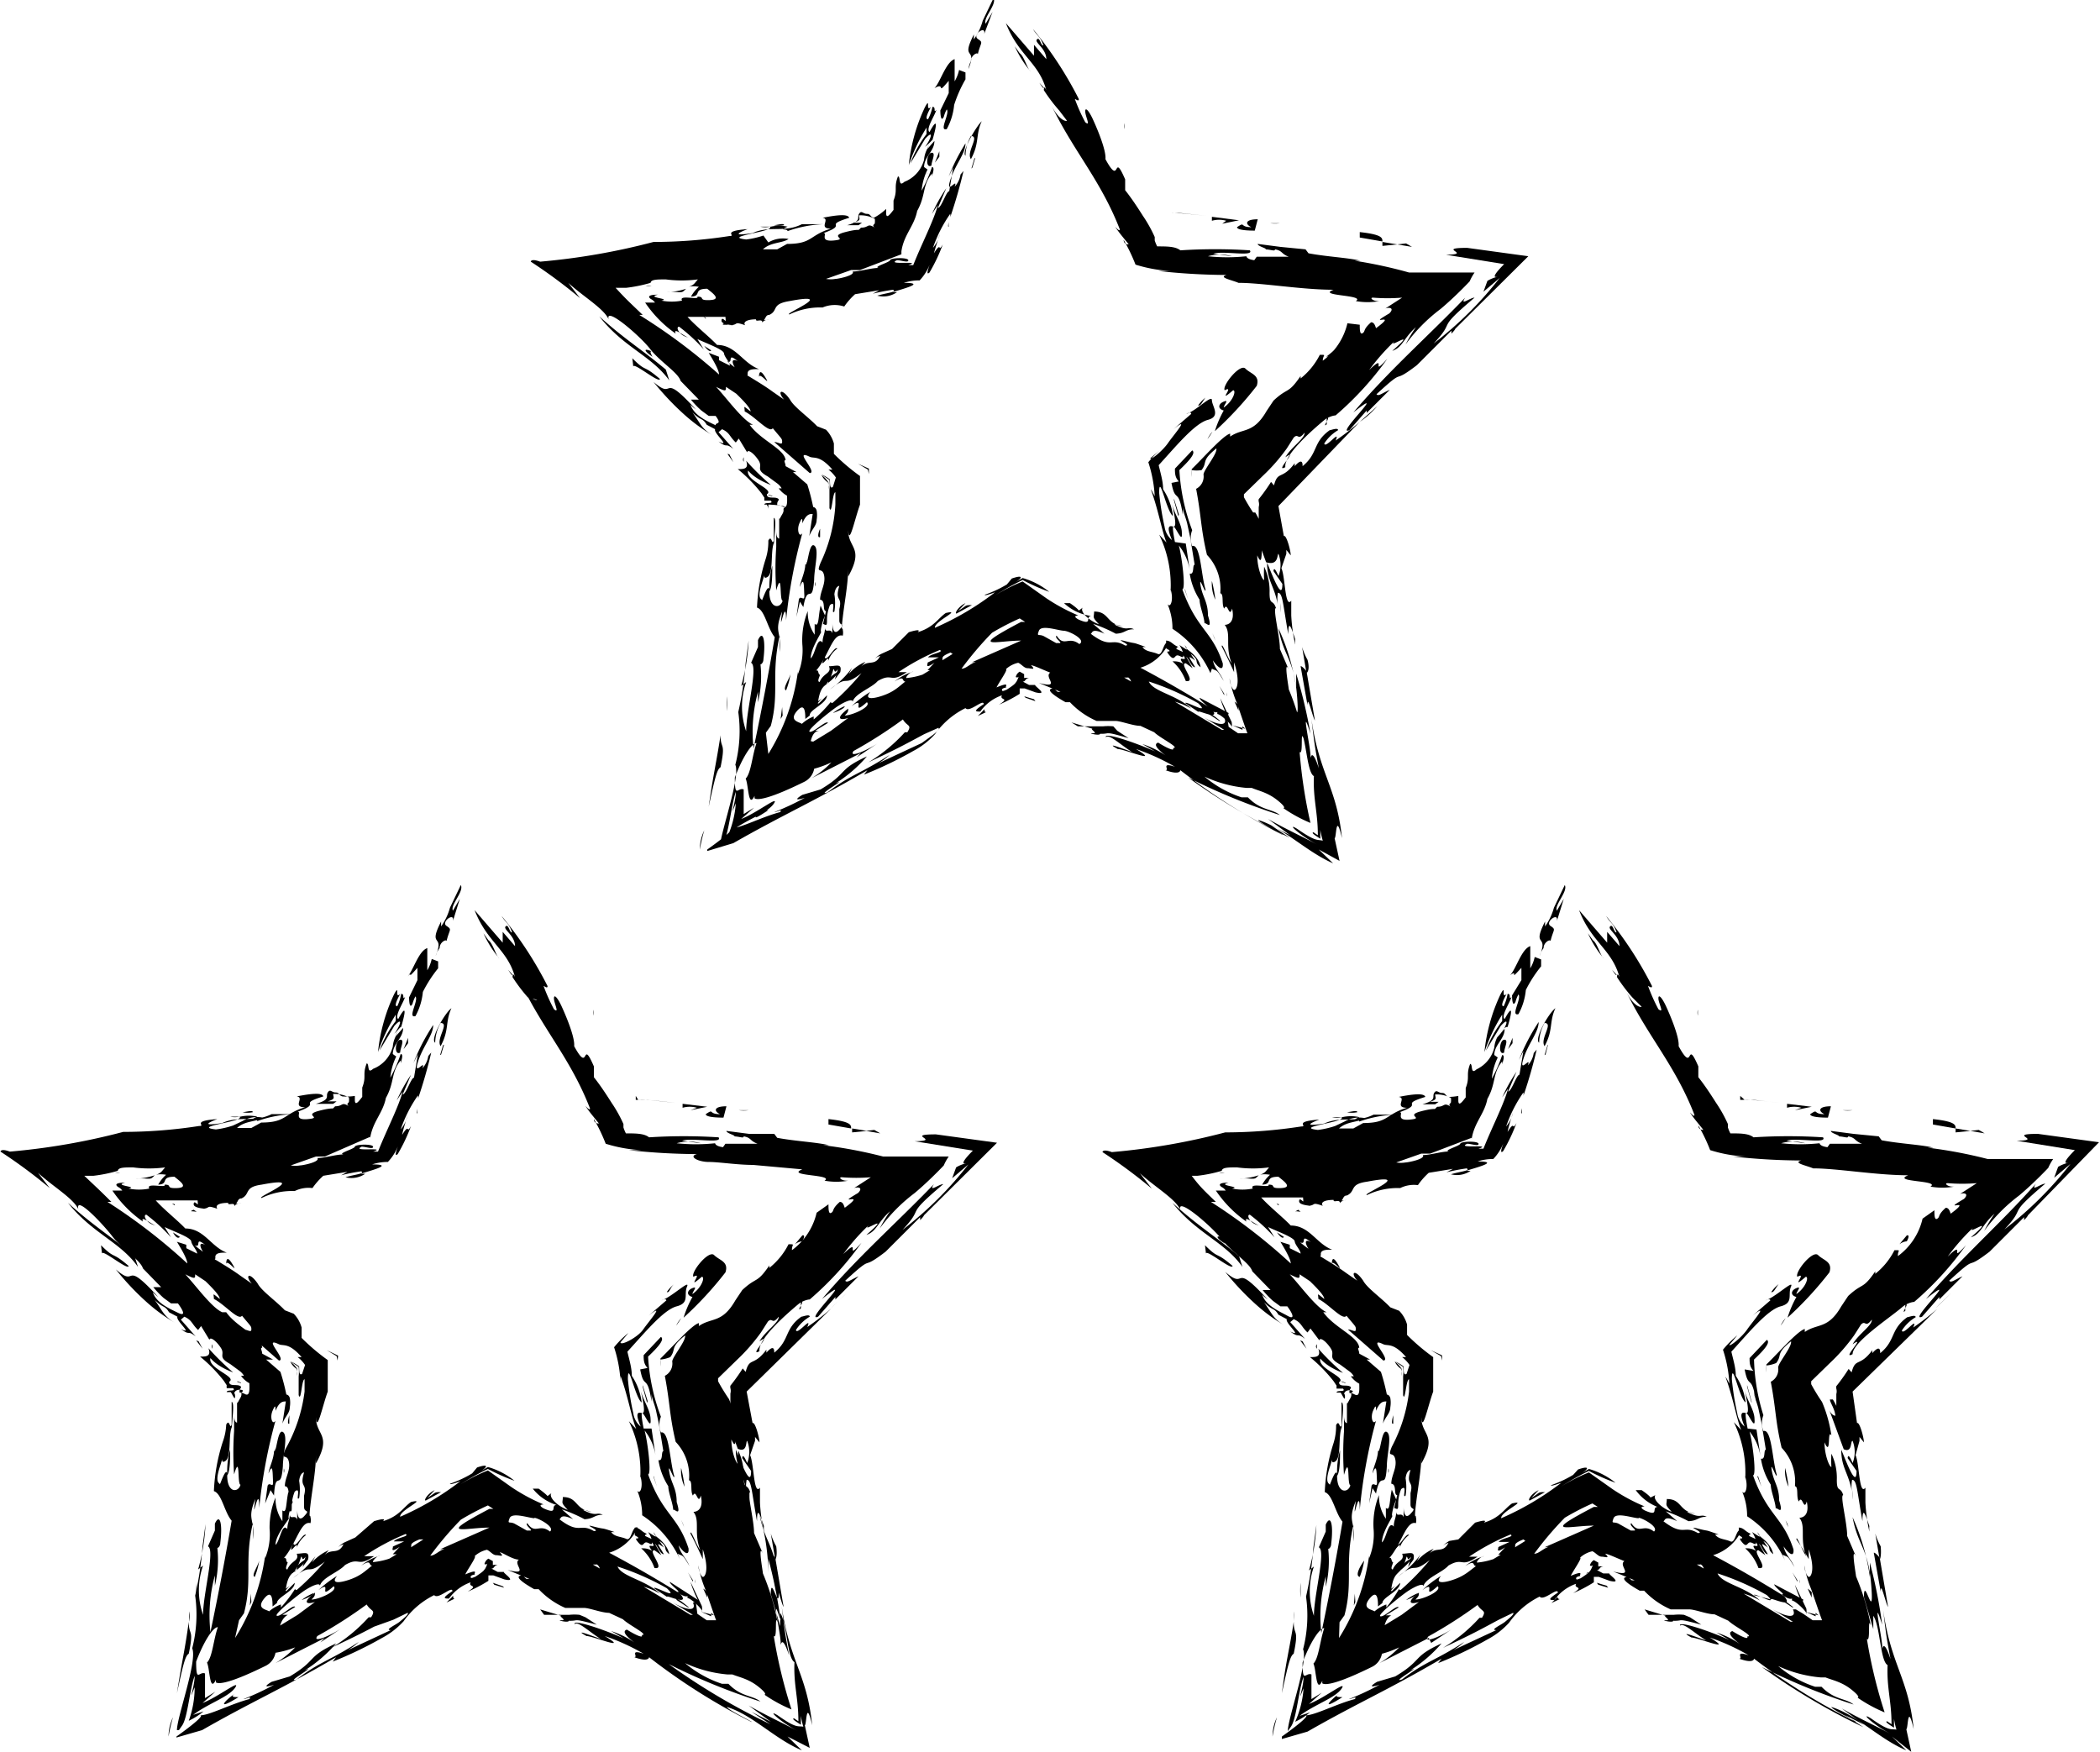 <svg xmlns="http://www.w3.org/2000/svg" viewBox="0 0 42.61 35.55"><defs/><path d="M31.32 19.24c0-.12.14-.19.14-.14.06-.25.12-.23 0-.31s.17-.29.13-.1l.14-.45-.14.24c-.06-.11.23-.39.16-.52l-.22.46a1.19 1.19 0 01-.18.38v-.1c-.28.55.08.23-.11.7a.49.49 0 01.08-.16z"/><path d="M30.87 19.64v.25l-.19.31s0 .27.07.13a.66.66 0 01.06-.15c.07.08-.17.45 0 .4a1.26 1.26 0 00.15-.49 2.61 2.61 0 01.31-.48v-.2.06l-.13-.05a.76.76 0 01-.09.23v-.45c-.18.06-.29.47-.41.59.19-.14-.05.16.23-.15zM31.26 19.4zM36.59 32.46l-.59-.31c0 .06.26.23.15.2.09.09.24.13.21.06v.07c.07 0 .34.26.29.28a.3.3 0 000-.12l-.23-.48a2 2 0 00.15.37zM32.71 19.68c.07.11.09.12.09.1zM36.37 31.92l-.13-.23zM36.93 33.96h.09zM35.4 28.24v-.11zM33.37 32.66l.43.13c-.07 0 .13.1 0 .09s.18.07.15 0h-.08a.6.6 0 00.23 0c.06 0 .08 0 .42.09l-.23-.15-.12-.05a1 1 0 00-.21 0h-.51zM36.96 23.1zM36.99 23.06s.1.01 0 0zM36.47 32.07l-.1-.16.1.19a.15.15 0 010-.03z"/><path d="M36.84 32.73v.07l-.2-.09.26.07zM35.46 28.99c-.15-.77.17.17.14-.19 0-.18-.15-.38-.2-.58.12.51.05.46 0 .45s-.12 0 0 .28a.43.43 0 01-.15-.27 5.53 5.53 0 01-.11-.69c0-.42.15.39.28.47a1.25 1.25 0 00-.2-.54c0-.16-.05-.32-.09-.49.34-.37.73-.85 1-.92s.14-.24.21-.4-.32.22-.52.28c0 0 .1-.05.1 0l-.36.31c.36-.29 0 .12-.11.28s-.36.36-.36.31l.16-.19a2 2 0 00-.29.29 2.67 2.67 0 01.13.69s-.06-.12-.08-.14c.15.4.23.87.32 1.08l-.15-.16a2.36 2.36 0 01.23 1.18v-.08c.07.22 0 .4-.06.31a1.28 1.28 0 01.1.5 2.12 2.12 0 01.77.9l-.05-.12c.12.06.09 0 .24.25-.09-.2-.18-.24-.22-.42.07.11.22.26.2.06-.22-.67-.52-.67-.82-1.5.07 0 0-.61-.07-.89a1.07 1.07 0 01.22.5l-.08-.54zM36.03 30.7zM35.73 29.64v-.07zM36.68 32.24l.08.18v-.11s-.07-.07-.08-.07zM36.52 32.12v-.07s-.01.07 0 .07zM37.46 26.24v-.06.06z"/><path d="M35.4 27.79c.08.43.14.07.23.65l-.04-.2c0 .1.06.22.09.35l.06.28.09.55c-.05 0 0 .21-.1.18a1.37 1.37 0 00.2.53c0 .13.1.36.1.49 0-.07.18.18.07-.17 0-.28-.11-.37-.15-.61s.11.22.1.08c-.09-.29-.1-.93-.27-.88a.44.44 0 010-.32 4.1 4.1 0 01-.19-1.13c.21-.2.34-.35.26-.4l-.35.37c0 .09 0 .18.08.26zM36.59 31.85zM35.28 31.14a.92.92 0 000-.14c.09 0 .13.07.21.11s0 0 0 .06l.13.06a.58.58 0 00-.07-.14l.11.07c.11.07 0-.06 0-.07s0 .05.08.11.21.18.24.34c-.15-.12 0-.13-.2-.27 0 0 .07.11.09.13s0 0-.08-.05 0 .05.08.19c-.08 0-.13-.18-.18-.21l.13.23-.14-.1c-.15 0 .24.4 0 .36a1 1 0 00-.27-.4c.07 0 .13 0 .22.05-.16-.21.12 0 0-.17 0 .08-.06 0-.12 0s-.06.12-.16 0 0-.06 0-.09-.07-.04-.07-.07zm.08 0s.02.01 0 .01zM29.59 22.24v-.05zM27.96 33.73l-.16.08zM26.39 32.42v-.3a1.47 1.47 0 000 .3zM29.07 22.64zM26.72 27.37v-.09s-.04.04 0 .09zM26.39 32.48zM29.59 33.33l.12-.08zM29.32 33.03l.1-.07zM32.49 31.88l.15.06zM29.92 32.82s-.01 0 0 0zM30.44 21.5v.01l.01.01-.01-.02zM30.43 21.06l.05-.13a.67.67 0 00-.05.13zM24.86 25.24s-.09-.15 0-.1c-.13-.08-.27-.07 0 .1zM30.88 22.59a.47.47 0 010-.1c-.02.06-.02.12 0 .1zM30.87 22.49zM26.79 25.5s.02.01 0 0z"/><path d="M30.59 20.84s.19-.62-.06-.16c-.08-.06.1-.32.14-.45-.07.08 0-.07-.08-.06a.9.9 0 01-.08.25c-.07 0 0-.14.06-.25-.12.12 0-.22-.12 0a3.57 3.57 0 00-.33 1.18 3.55 3.55 0 01.36-.76v.13a2.24 2.24 0 00-.33.6l.3-.5c.19-.21.12 0 0 .16.06-.1.08-.14.14-.14zM31.08 21.54zM33.3 30.24zM30.59 21.66zM31.51 30.12zM32.03 32.04s.02-.01 0 0zM31.52 30.13zM28.22 31.62v.06s-.02-.02 0-.06zM27.99 32.51zM24.71 25.66l.18.17zM31.52 30.11l.08-.08zM27.97 30.36zM28.14 29.75c0-.23.11-.62 0-.69s-.13.45-.18.38c0 .16-.11.37-.11.46.09-.24.08 0 .09.16s-.07 0-.11.09l-.05.36.07-.31.07.11c.1-.52.19-.01.22-.56zM28.17 29.8a.4.4 0 000 .09.13.13 0 000-.09zM28.52 27.54l-.1-.07zM36.39 32.62s-.3-.25-.25-.15l.23.15zM24.85 23.8h-.12a.26.26 0 00.12 0z"/><path d="M28 29.39a.22.22 0 000 .1.22.22 0 000-.1zM25.15 23.92a1.27 1.27 0 01.24 0c.08 0 .08 0 .15-.07a1.39 1.39 0 01-.39.07zM25.59 23.89z"/><path d="M36.59 32.75l.19.13h.19c-.1-.27-.19-.56-.24-.68a2.28 2.28 0 01-.12-.43c0 .08.05.22.09.23s.14-.13 0-.56v.2q-.11-.2-.25-.4c0-.11.12.24.2.34-.14-.36 0-.6-.14-.78.08 0 .21-.06.15-.33-.06.21-.09-.15-.16 0-.06-.08 0-.3-.08-.31a1 1 0 00-.27-.78c-.13-.55-.11-.76-.22-1.34a.28.28 0 00.15-.29c0-.09.29-.43.26-.53-.32.26-.17.27-.3.44a.65.65 0 01-.2.05v.14a1 1 0 000-.16c.21-.2.64-.69.78-.72v.06c.26-.18.47-.05.74-.52l.14-.21c.3-.28.29-.12.55-.5v.05a1.45 1.45 0 00.39-.48c.15 0 .06 0 .07.12a1.31 1.31 0 00.5-.76l.24-.17c0 .09 0 .21.06.17s0-.07.17-.22c.06 0 .08.06.1.12.49-.36-.24 0 .27-.3.11-.11 0-.13-.08-.1l.34-.22a3.64 3.64 0 01-.59 0c-.08 0 0 .08.13.07a1.34 1.34 0 01-.48 0c.21-.13-.81-.09-.45-.23-.65 0-1.44-.14-1.93-.14-.14-.06-.42-.11-.24-.16a12.93 12.93 0 01-1.38-.08h.26a2.87 2.87 0 01-.73-.13 3.56 3.56 0 00-.24-.5c0 .09.09.09.1.09s-.15-.18-.24-.31.07.09.06 0c-.39-1-.93-1.57-1.38-2.49.13.26.27.32.31.3l-.19-.19a3.42 3.42 0 01-.31-.41s0-.12.05 0c-.15-.56-.57-.71-.82-1.36l.57.66v-.22l.25.29c0-.22-.25-.34-.19-.4s.08.14.13.12c-.07-.2-.13-.19-.21-.33a7.66 7.66 0 01.93 1.42c0 .06-.06 0-.08 0a3.59 3.59 0 00.21.47c.13.1 0-.12 0-.22s.08 0 .15.15.28.63.26.82c.32.59.14-.19.4.41v.22c.12.15.24.33.36.52a2.77 2.77 0 01.24.43v-.05.12a.78.78 0 00.05.12c.2 0 .37 0 .47.08a11 11 0 011.41 0c.1.14-.56 0-.74.07l.38.05a.9.9 0 00-.49 0 3.63 3.63 0 00.78 0s0 .06.16.08l.05-.07H37.78c-.16-.06-.12-.12-.28-.15 0 .05-.08 0-.22 0 .13 0-.14-.06-.13-.11l.46.06.51.05.06.08c.37.07.81.09 1.05.15h-.12a9.39 9.39 0 011.22.23h1.33a1.05 1.05 0 00-.1.18s-.28.3-.59.56a3.42 3.42 0 00-.71.72 3 3 0 01.21-.35c-.25.22-.27.41-.48.48.57-.5-.14 0 .05-.2a4.32 4.32 0 00-.52.59c.39-.38 0 .18.37-.23a6.42 6.42 0 01-1.05 1.15s-.07 0-.18.06v.12c-.13.11.18-.28-.08-.06s-.99.7-.99.94c-.24.13.3-.41 0-.2.12-.21.4-.38.39-.5-.14.18-.12 0-.22.1l-.14.22a3.78 3.78 0 01-.48.55l-.39.38v.06a4 4 0 00.22.36 2.73 2.73 0 01.19.68c-.09-.15 0 .46-.14.14 0 .26.1.5.14.5a2.19 2.19 0 010-.27 1.14 1.14 0 01.11.53c0-.06 0 0 0 0 0 .27.07.12.13.31-.07 0 .08.56.08.83l.18.42c-.11-.24 0 .37 0 .4a4.9 4.9 0 01.3 1c-.07-.22 0 .35-.08.27a10 10 0 00.36 1.49 2.92 2.92 0 01-.55-.3s.08 0-.12-.16-.38-.19-.53-.25h-.1a2.57 2.57 0 01-.86-.23 2.25 2.25 0 00.75.42h.13c.26.27.49.23.65.36a12.88 12.88 0 01-1.86-.76 13.36 13.36 0 002.06 1.22l-.38-.25.39.2-.45-.33c.37.21.66.34 1 .52-.38-.2-.64-.46-.41-.32.38.27.4.21.52.23a1.59 1.59 0 01-.05-.22v.18c-.11-.07-.19-.12-.14-.13l.09.06c0-.47-.1-.74-.08-1.2-.15-.08-.15-.8-.29-1v.27l-.19-.65c0-.47.21.57.15-.22s-.27-.81-.38-1.4a4.39 4.39 0 01.35 1.21v-.29a9.93 9.93 0 01.25 1.26c-.21-.67 0 .26 0 .44s0-.26.17.26c-.08-.43-.09-.49-.15-1 .16 1.13.51 1.37.62 2.42-.13-.56-.11 0-.15 0l.1.46-.39-.31.29.28c-.55-.23-1-.72-1.52-.88 0 .05.6.34.49.3a12.72 12.72 0 01-2.06-1.28s0 .11-.3 0c.09 0-.11-.17.19-.07a4.43 4.43 0 00-.79-.36c.53.32-.24 0-.37 0-.29-.16.12 0 .3.06-.23-.14-.46-.37-.53-.3-.05-.11.6.11 1 .29l-.26-.15a1.8 1.8 0 01.47.23c-.25-.19-.21-.24-.15-.26.19.12.34.18.3.11.16 0-.26-.2-.38-.32l-.28-.13c-.15 0-.4-.1-.51-.1h-.38a1.64 1.64 0 01-.54-.38h-.09c-.23-.13-.43-.27-.24-.28l.08.07h.06l-.44-.18c.47.12.09-.12.23-.21-.13-.05-.34-.15-.39-.15.11.11 0 .06-.07.06s-.12-.08-.19-.11a.54.54 0 00-.25.13c.05 0-.13.25-.19.37.31-.13.15 0 .2 0s-.09 0-.09.05.07 0 .09 0c.2-.13.17-.13.2-.16a.52.52 0 00.06-.15s0 .08-.07.05a.17.17 0 01.08-.11l.09.05v.08a.27.27 0 01.1 0c-.08 0-.07.08-.13.07l.13.07h.13c-.06 0 .3.22 0 .15l-.22-.08h-.1V31.99c0-.07 0-.08 0 0v.12a2.89 2.89 0 01-.42.22c.24-.15 0-.08.06-.19a.9.9 0 00-.44.33c-.09 0-.16 0 .07-.15 0-.12-.29.18-.37.08a1.65 1.65 0 00-.62.53 1.62 1.62 0 01-.44.34 7.9 7.9 0 01-1 .48l.07-.09c-1.09.64-1.69.89-2.72 1.48l-.52.15v-.17.12c.24-.17.58-.43.48-.43.19 0 .62-.23 1-.33.06-.07-.07 0-.12 0a5.16 5.16 0 00.62-.29s-.31.1-.05-.06l.37-.11c.57-.34.33-.39.94-.67a2.8 2.8 0 01-.64.55c.3-.14-.42.27-.16.18.48-.37.68-.38 1.26-.76a1.22 1.22 0 01-.23.17l.88-.41c-.14 0 .11-.11.18-.17s.2-.16.16-.18l-.29.14-.28.15c-.17.09-.36.19-.85.42a3.28 3.28 0 00.74-.61h.05c.1-.16 0-.11-.09-.26a9.3 9.3 0 01-1 .64c-.11.15.25 0 .48-.15l-.42.28-.05-.1-1 .51a1.87 1.87 0 00.4-.32 1.92 1.92 0 01-.35.13.37.37 0 01-.21.27c-.65.32-.93.38-1 .33v-.05c-.13.27-.12-.23-.18-.35.11-.11.13-.46.22-.72-.1 0-.29.3-.44.7 0 .44.06.19.18.24v.5l.21-.13-.26.23c.33-.13.79-.5.66-.31s-.55.32-.85.55l.21-.07a1.42 1.42 0 01-.3.19 2 2 0 00.17-.68c-.15.37 0 0 0-.23-.1.26-.14.83-.25 1l-.07.1c0-.26.42-1.41.31-1.66a2.75 2.75 0 00.06-1.07 6.63 6.63 0 00.15-1l.06-.45a4.06 4.06 0 01-.15.92l.1-.08a1.52 1.52 0 000 1c0-.42.25-1.32.1-1.39l.14-.32v-.14c.1-.22.16 0 .11.39 0 .07-.05.11-.06.1a2.22 2.22 0 01-.05.77v-.21a3.08 3.08 0 00-.09 1.15c.17-.81.31-1.55.43-2.26-.15-.18-.2-.55-.36-.6a3.75 3.75 0 01.18-1 1.17 1.17 0 00.05-.36c.07-.13.07.11.11 0v-.46c.07 0 0 .42 0 .6v-.09c-.07.2 0 .61-.13.69s0-.22-.11.12 0 .32 0 .35.12-.35.15-.22a1.59 1.59 0 01.06-.48c0 .18 0 .44-.06.52 0 .37.23.35.27.19-.07 0 0-.65-.13-.21a6.34 6.34 0 010-.88v-.34c0 .05 0 .16.06.17v-.49c0 .14 0 .1.06 0s0-.1.05-.14-.11-.06-.15 0 0 0 0 .1-.06-.06-.09-.09h-.08c0-.06.2 0 .13-.08h-.13a.3.3 0 010-.06l-.06-.09a3.09 3.09 0 00-.48-.49c.12 0 .23 0 .17-.17a5.17 5.17 0 00.5.49s-.3-.1-.46-.29c-.06.21.55.38.38.48 0 .1.14.05.21.08s0 .05 0 .11 0 0 .11.06.09-.13.09-.22a.51.51 0 01-.17-.15h.06a.32.32 0 00-.09-.1l-.19-.14c-.27-.15-.09-.18-.19-.33s-.22-.23-.23-.16l-.18-.24-.06.08c-.13-.12-.12-.2-.28-.27l-.07.06.3.34c-.18-.14-.1 0-.3-.15.27.13-.11-.17-.07-.25l-.17-.09c-.09-.15-.11-.07-.29-.25.17.24.18.33.42.47a3.56 3.56 0 01-.6-.44 5.46 5.46 0 01-.61-.65c.46.4.12-.25.86.56 0 0-.09-.07-.11-.1.07.23.37.35.51.43s.14 0 0-.19h-.14l-.15-.11a1.88 1.88 0 01-.21-.22h.16l-.37-.38c-.05-.17-.42-.39-.62-.65s-.92-.88-.84-.6c-.1-.22-.5-.45-.82-.74l.24.31a10.55 10.55 0 00-1-.74s0-.07.19 0a13.58 13.58 0 002.3-.4 10.08 10.08 0 001.54-.12c.16 0-.19-.1.37-.14 0 0-.47.17.1.08.35-.16.64 0 1-.18h.43a2.47 2.47 0 00-.72.14c0-.06-.2 0 0-.09a.78.78 0 00-.34 0h-.37.16a.42.42 0 00.19 0c.12.1-1 .2-.48.26a1.77 1.77 0 00.35-.08l.19-.09a.58.58 0 01.41-.07c-.13.09-.36.06-.52.21h.29l.2-.11c.52 0 .45-.18.89-.31-.27 0 0-.2-.17-.22.3-.06.52-.08.54 0-.55.17 0 .12-.52.31.09 0-.1.18.21.15s-.12-.08.23-.17.23 0 .32-.09c.17 0 .12-.1.28 0-.07-.05 0-.07 0-.09a.34.34 0 000-.09.62.62 0 00-.32-.07c0 .07.06.1-.11.15h.18l-.07.05h-.26c.31-.09.19-.15.24-.23s.08 0 .16 0 .06.06.14.08a1.12 1.12 0 00.19-.02v.09c0 .15.1 0 .15-.06v-.19s0 .09 0 0c.09-.23 0-.26.09-.49.06 0 0 .23.13.11a.66.66 0 00.36-.44.54.54 0 01.06-.21l.15-.17c0 .21-.21.32-.21.53l.07.05a1.21 1.21 0 00-.12.43 2.86 2.86 0 00.21-.48c.07 0 0 .17 0 .19v-.06c-.2.24-.12.44-.3.76-.06.31-.27.48-.32.82v-.11.08l-.84.32h-.18l-.51.18a.57.57 0 00.19 0c.05 0 .41-.07.35-.15.17 0 .42-.09.59-.07-.27 0 .16-.11.17-.16s.36-.06.37 0-.15 0-.23 0c-.24.11.54 0 .23.1h.1c.17-.43.42-.91.5-1.22l-.12.18a3.47 3.47 0 01.29-.52l-.17.4c.07 0 .17-.34.23-.34l.08-.48-.09.18a4.08 4.08 0 01.4-.77c0 .21-.21.43-.31.75s.17-.08.09.13a.47.47 0 00.12-.25l.06-.07a9.66 9.66 0 01-.27.94.15.15 0 000-.07 2.76 2.76 0 00-.35.69.67.67 0 00.14-.28s-.09.27-.11.39c.16-.26.08 0 .18-.18a3.5 3.5 0 01-.27.57c-.09.08 0-.14 0-.15a1 1 0 01-.2.31 1 1 0 00-.32.05c.48 0-.06.13-.23.19h.09a.49.49 0 01-.4.07c.2-.06.4-.07.32-.12a3.81 3.81 0 00-.41.08l.13-.07-.49.08a1.44 1.44 0 00-.22.25.63.63 0 00-.36.06 1.42 1.42 0 00-.67.14c-.15 0 1-.46 0-.27-.37.05-.22.19-.41.28-.07 0-.07.06-.1.09s.09 0 .11 0-.13 0-.15.07c0-.1-.14 0-.13-.07-.19 0-.27.05-.22.12-.26-.09-.11 0-.33 0h.08c.08 0-.23 0-.23-.09s.07 0 .08 0 0-.05 0-.08h-.72.12-.25c.17.19.45.41.6.57.38 0 .52.37.84.49-.12 0-.24 0-.23.1s-.19 0-.27-.15 0-.15.07-.1c-.24-.2-.07.07-.22 0a2.74 2.74 0 00.45.31c.18.11.33.2.48.31l.23.16c-.15-.17-.05-.25.12 0 .08.15.37.35.55.54l.18.07a.65.65 0 01.16.28v.21a4.14 4.14 0 00.53.45v.7c-.11.3-.22.85-.24.52 0 .37.33.35 0 .94v-.17c0 .3-.07.66-.11 1s0 .19 0 .26a.27.27 0 010 .12c-.2-.06-.29.43-.55.72.06-.06.05.07.08.07s-.07.14 0 .15c.08-.19.25-.17.19-.32.15 0 .27-.07.23.12l-.11.15.06-.21c-.08.11-.06 0-.09 0-.12.44-.24.22-.31.65l.08-.06s-.14.14-.06.1l.16-.16c0 .17-.36.29-.36.41l-.09.07c0-.1 0-.37-.17-.16s.05.22.1.26a.75.75 0 01.24-.14v.06a2.63 2.63 0 00.26-.38s0 .06.06 0a5.2 5.2 0 00.56-.58c-.4.31-.23 0-.64.33a1.9 1.9 0 00.45-.44l-.07.13a.92.92 0 01.34-.25l-.09.1c.15-.15.28 0 .39-.22a.24.24 0 00-.11.06.48.48 0 01.13-.1l.18-.03.34-.34s.28-.09.18 0c.33-.1.41-.28.57-.39.35-.08-.24.17-.22.3a5.77 5.77 0 001.22-.72c-.14.05-.21.07-.21.05a2.35 2.35 0 00.45-.21l.1-.11c.26-.09.22 0 0 .12l.22-.13a1.53 1.53 0 01.54.28 4 4 0 01-.54-.24 5.16 5.16 0 00-.57.32 3.45 3.45 0 01.57-.29l.48.34a3.75 3.75 0 00.65.35s-.14 0 0 .08c.31.14.13-.06.26-.07a1 1 0 01-.44-.34h.12s.15.1.18.15l.1-.05c-.07.08.13.27.33.34-.15-.16-.1-.13-.1-.26.31 0 .24.25.58.3 0 0-.3-.09-.09 0s.19 0 .32.06c-.18 0-.17.08-.37.09a3.07 3.07 0 00-.46-.2l.23.2c-.28-.13-.24 0-.28 0 .42.32.41.07.7.24.17 0-.27-.16 0-.09s.09 0 .42.12h-.07c.07.1.2.09.31.14s.11-.28.23-.23a.94.94 0 01-.58.51c.47.25.89.49 1.44.83.23.28-.32 0-.26.07l-.35-.09c0-.06.53.26.26 0a5.35 5.35 0 00-1-.44c.09.21.57.27.86.55a1.36 1.36 0 00-.33-.14l.95.57h.05l-.41-.25c.3.17.49.18.41 0h.06zm-3.47-12.51h.05-.05zM31.34 31.4l1-.44c-.5 0-1.11.2 0-.38h.08l-.11-.07a5.32 5.32 0 00-.56.29 6.74 6.74 0 00-.62.73c.09 0 .16-.09.29-.14zm-.43-.16c-.22.09-.15.11-.17.16l.21-.13-.04-.03zm-.13.19h.06zm4.11.63l.15.09zm-.38-.31h-.08l.14.08a.15.15 0 00-.07-.09zm-1.26-.94c-.11 0-.46-.13-.51 0s0 .06.1.11l.25.14h.07c.07 0-.12-.11-.06-.15.16.24.24 0 .46.17.11-.09-.23-.27-.31-.28zm-5.66-7.24l.08.05-.18.08c-.33 0-.63-.08-.85.08a1.5 1.5 0 01-.38-.1h.2c.81-.33.49.11 1.13-.11zm-2.94.82h-.08a11.59 11.59 0 011.62 1.25c0-.1-.15-.34-.21-.44l.19.06v.07l.22.11c0-.07-.11-.17-.12-.25s-.38-.21-.54-.29l.13.21a3.56 3.56 0 00-.5-.46c-.08 0 0 .19.2.22-.07 0-.33-.23-.27-.08a2.41 2.41 0 01-.62-.63h.2a.21.21 0 00-.08-.07s-.15-.09.14-.09c-.26.06.28.08.07.12a1.07 1.07 0 00.42 0c-.08-.13.36 0 .32-.08.17 0 0 .08.25.07s.06-.14-.05-.23c-.3 0-.1.15-.33.16a.75.75 0 01.16-.2.61.61 0 00-.22 0 .23.23 0 00.15-.09l.05-.06a2.45 2.45 0 01-.65 0c-.18 0-.3 0-.31.07a2.92 2.92 0 01-.49.1h-.12c.16.21.21.26.49.53zm2.52 8.85a4.23 4.23 0 00.61-1.67v.05a1.28 1.28 0 00.09-.6 1.59 1.59 0 01.11-.68.81.81 0 00.14.48v-.22c.09.08.07-.15.12-.37l.09.2c-.06.14-.1.32-.08.33s-.21.33-.21.54c.09-.07.13-.46.24-.32 0-.13.05-.17.05-.31 0 .14.11 0 .15.12v-.2s0 .28.14.13 0-.06 0-.19v-.23c.07-.27-.1-.14 0-.47 0 0-.08 0-.1.17a1.07 1.07 0 010 .35c-.08.08.05-.25-.09-.13a.79.79 0 00-.06.29c0 .12 0 .13-.08.09l.06-.26c-.08 0 0-.22-.12-.23 0-.17.12-.32.08-.5s-.17 0-.07-.25a3.15 3.15 0 00.35-1.12v-.25c-.06 0-.08.48-.12.32v-.38a.8.8 0 000-.19l-.16-.11a.78.78 0 01.17.1c0 .1 0 .19.06.15l.06-.18a.69.69 0 00-.15-.16h.08c-.26-.3-.37-.22-.46-.26-.35-.17.17.32 0 .33l-.72-.63c.08 0 .16.07.16 0s0-.05-.19-.28c-.07.11-.35-.23-.57-.34 0-.11-.05-.13.12 0 0-.08-.21-.28-.29-.36l-.21-.14c0 .09 0 .1-.2 0 .23.25.54.68.75.77h-.07c.23.32.71.49.73.72-.05 0 0 .06 0 .12l.22.12h-.07l.29.25a4.26 4.26 0 01.12.46s.05 0 .07.07a.56.56 0 010 .19c0 .12-.1.19-.15.33l.07-.45c-.06 0-.13 0-.21.19 0-.09 0-.14-.06 0s0 .3.06.2a10.52 10.52 0 00-.33 1.81c0-.56-.16.44-.08-.18-.18.44 0 .39-.05.82v-.33c-.18.8 0 1.15-.18 1.83l-.1.14zm.91-.25l.36-.22.35-.26c-.19.06-.25 0 0-.19 0 .06 0 .07-.07.14.15 0 .55-.18.45-.27-.35.31 0-.15-.31.08a2.26 2.26 0 01.38-.29c-.12.14 0 .16.24.08s.33-.18.47-.28c-.08 0 0-.14-.22 0a1.07 1.07 0 01.38-.2c-.06 0-.16.11-.14.13a1.44 1.44 0 00.33-.07l.15-.09h-.05l.14-.15c-.22.15-.12 0-.14 0s.15-.07.23-.11h-.22c.06-.08.33-.1.24-.15a4.67 4.67 0 00-.84.45h.17c-.35.24-.28 0-.59.18-.12.14-.46.25-.51.42 0-.07-.16 0-.3.09s-.65.5-.57.52.33-.24.37-.18l-.26.16h.11c-.08.04-.12.13-.15.26zm5.34-.8z"/><path d="M30.52 21.36c0-.09.1-.27 0-.26s-.12.33 0 .26zM30.69 21.17v-.11l-.09.23zM31.23 21.16a.85.85 0 01.11-.4c.19 0-.1.32 0 .47.18-.33.09-.49.22-.77-.13.09-.44.63-.33.7zM31.36 21.4l.05-.2-.01.01-.06.2.02-.01zM27.54 22.57c0-.05-.15 0-.21 0a.49.49 0 00.21 0zM36.11 22.38l-.52-.06h-.19l-.09-.08v.08c.17 0 .12-.02.8.06zM25.14 25.49c-.49-.41-.83-.61-1.35-1.08.49.62 1.06.79 1.42 1.3zM24.47 25.44c0-.1.53.35.54.25-.36-.31-.26-.12-.56-.42zM25.9 24.42l.04.04.01-.02-.05-.02zM26.43 27.22l-.05-.02.13.17-.08-.15zM26.33 27.19zM26.3 24.59v-.01l.09.01-.05-.04-.05.03.01.01zM26.05 25.1l-.14-.09s.11.16.14.09zM27.22 28.04l.08.03v-.01l-.08-.03v.01zM27.02 25.66c0-.14.26.22.13 0s-.12-.05-.13 0zM28.44 27.83a.28.28 0 000 .09zM28.44 27.83v-.05a.56.56 0 00-.14-.15.37.37 0 00.13.15zM28.27 28.89v-.08c0 .09 0 0 0 0v-.16.07c-.03.11-.04.19 0 .17zM26.01 34.36c.13-.6.17-.76.24-.8.11-.53 0-.35 0-.65-.09.59-.15.75-.24 1.45zM26.25 32.91v-.21c.01.09 0 .15 0 .21zM29.03 27.4l.21.12.02.09v-.1l-.01-.01-.22-.1zM25.82 35.24a3.31 3.31 0 01.09-.39.89.89 0 00-.09.39zM27.59 32a1.58 1.58 0 00.09-.33c-.09.12-.19.31-.09.33zM27.24 34.44c-.08 0-.18 0-.07-.07-.15.11-.42.38.07.07zM27.47 32.58l.03-.07-.01-.17-.02.24zM28.59 31.15c-.06-.06-.23.32-.26.16-.14.35.12-.1.07.1a.55.55 0 01.19-.26zM28.43 31.41v.06zM29.28 32l-.06.06zM28.42 31.87h-.1v.06a1.15 1.15 0 00.34-.32s-.14.07-.23.17zM31.59 32.42l-.11.11.17-.08c-.06.01-.06-.11-.06-.03zM31.66 32.43zM28.77 32.33a1.06 1.06 0 00-.24.14s.23-.08.24-.14zM32.22 31.9l-.04.04.05-.03-.01-.01zM32.4 32.12l.03.04.2.06-.03-.04-.2-.06zM31.22 30.24c-.15.07-.23.21-.18.21l.31-.17c-.15 0-.09 0-.28.12zM37.59 29.24a.61.61 0 010 .45s-.09-.23-.1-.1l.18.26c0 .39-.23-.25-.31-.43 0 .38.16.48.22.88a.74.74 0 010-.27c.1 0 .1.24.21.84 0-.31.06-.14.14.1a.44.44 0 000 .09v.08-.06a3.58 3.58 0 01-.08-.59v-.3c-.13.17-.12-.49-.2-.66l.08-.29v-.08l.09.11c0-.09-.09-.43-.14-.39l-.09-.64 1.72-1.68a5 5 0 01-.49.38c.11-.25-.21.18-.23.06a.83.83 0 01.28-.27c0-.06-.14 0-.17 0-.35.25-.23.47-.55.73 0-.05 0-.18-.16 0v-.06c-.26.35-.34.14-.42.45l-.06-.07a3.87 3.87 0 01-.25.35.13.13 0 000 .05.21.21 0 010 .11v.24a1.26 1.26 0 00-.07-.13h-.06c0 .06.1.19.11.33 0 0-.07 0-.12-.11l.29.79c.18.08.13-.17.18-.17z"/><path d="M37.59 30.24a1.23 1.23 0 000 .19zM39.59 26.24l-.32.31c.1-.09.2-.19.32-.31zM38.16 32.3c0-.24.1.24.15.31l-.17-1s-.09-.11-.12-.1z"/><path d="M38.16 31.38a1.27 1.27 0 01-.11-.26l.09.53s.04-.05.02-.27zM36.28 30.99l-.01-.06-.04-.08.05.14zM36.22 29.79a.77.77 0 00.07.38 2.91 2.91 0 00-.07-.38zM35.74 30.17l-.07-.22-.01.02.08.2zM41.33 24.06l.12-.13zM39.08 26.36c.77-.61-.39.49-.08.36l.35-.4v.05l.47-.47c-.16.07-.23.14-.27.09.64-.59.26-.16.82-.59l.7-.7v.06c.06-.06.07-.08.08-.1l1.44-1.48-1.24-.17c-.66 0 .14.13-.43.14l1.18.19c-.16.16-.24.27-.16.26s-.05 0-.18.08l-.08.22.33-.28a7.43 7.43 0 01-1.34 1.33c.48-.51 0-.23.83-.93-.09 0-.31.18-.19 0-.72.81-1.48 1.47-2.23 2.34zM36.2 22.49s-.01-.01 0 0zM36.42 22.53l.34-.07-.5-.06v.08a.53.53 0 01.29 0zM37.15 22.45c-.26 0-.26.1-.13.16-.25 0-.11-.12-.29 0 0 .07.3.07.36.07zM40.15 22.93l-.17.02.29.05-.12-.07zM39.98 22.95l-.3-.05v.08zM38.89 22.75l-.45-.08zM39.22 22.83l-.34-.06zM39.68 22.9c0-.07 0-.14-.46-.19v.11zM35.54 28.44l-.09-.33v.03l.09.33v-.03zM36.13 26.9a1.11 1.11 0 00.1-.15.72.72 0 00-.1.15zM36.47 25.91c.22-.12-.18.3.17 0 .07 0 0 .22-.19.35 0-.05.12-.17 0-.12s-.12.15 0 .18a2.18 2.18 0 00-.18.42 7.2 7.2 0 00.85-.92c.07-.22-.12-.24-.23-.35s-.48.35-.42.44zM36.09 26.06a.66.66 0 00-.15.16c.05.02.09-.09.15-.16zM38.69 25.19s.08-.14 0-.12l-.15.18a.29.29 0 01.15-.06zM38.47 25.33l.07-.08zM38.71 25.18zM37.59 22.53h-.2a.79.79 0 00.2 0zM34.45 20.61v-.12a.27.27 0 000 .12zM32.59 19.46zM32.54 19.45c-.07-.06-.13-.31-.22-.37l-.1-.14a2.2 2.2 0 00.32.51zM8.92 19.24c0-.12.14-.19.14-.14.06-.25.12-.23 0-.31s.17-.29.13-.1l.14-.45-.14.24c-.06-.11.23-.39.16-.52l-.22.46a1.19 1.19 0 01-.18.38v-.1c-.28.55.08.23-.11.7a.49.49 0 01.08-.16zM8.47 19.64v.25l-.17.35s0 .27.07.13a.66.66 0 01.06-.15c.07.08-.17.45 0 .4a1.26 1.26 0 00.15-.49 2.61 2.61 0 01.31-.48v-.2.06l-.13-.05a.76.76 0 01-.09.23v-.45c-.18.06-.29.47-.41.59.16-.18-.06.12.21-.19zM8.85 19.4zM14.15 32.46l-.56-.36c0 .06.26.23.15.2.09.09.24.13.21.06v.07c.07 0 .34.26.29.28a.3.3 0 000-.12l-.23-.49a2 2 0 00.15.37zM10.31 19.68c.07.11.09.12.09.1zM13.96 31.92l-.13-.23zM14.52 33.96h.07zM12.99 28.24v-.11zM10.96 32.66l.43.13c-.07 0 .13.1 0 .09s.18.07.15 0h-.08a.6.6 0 00.23 0c.06 0 .08 0 .42.09l-.23-.15-.12-.05a1 1 0 00-.21 0h-.51zM14.59 23.1zM14.59 23.06s.09.01 0 0zM14.06 32.07l-.1-.16.1.19a.15.15 0 010-.03zM14.43 32.73v.07l-.2-.09.26.07zM13.06 28.99c-.15-.77.17.17.14-.19 0-.18-.15-.38-.2-.58.12.51.05.46 0 .45s-.12 0 0 .28a.43.43 0 01-.15-.27 5.53 5.53 0 01-.11-.69c0-.42.15.39.28.47a1.25 1.25 0 00-.2-.54c0-.16-.05-.32-.09-.49.34-.37.73-.85 1-.92s.14-.24.21-.4-.32.22-.52.28c0 0 .1-.05.1 0l-.36.31c.36-.29 0 .12-.11.28s-.46.34-.46.26l.16-.19a2 2 0 00-.29.29 2.66 2.66 0 01.13.69v-.11c.15.4.23.87.32 1.08l-.15-.16a2.36 2.36 0 01.23 1.18v-.08c.07.22 0 .4-.06.31a1.28 1.28 0 01.1.5 2.12 2.12 0 01.77.9l-.05-.12c.12.06.09 0 .24.25-.09-.2-.18-.24-.22-.42.07.11.22.26.2.06-.22-.67-.52-.67-.82-1.5.07 0 0-.61-.07-.89a1.07 1.07 0 01.22.5l-.08-.54zM13.59 30.7zM13.33 29.64v-.07zM14.27 32.24l.08.18v-.11s-.07-.07-.08-.07zM14.11 32.12v-.07s-.01.07 0 .07zM15.06 26.24v-.06.06z"/><path d="M12.99 27.79c.08.43.14.07.23.65v-.17c0 .1.06.22.09.35l.06.28.09.55c-.05 0 0 .21-.1.18a1.37 1.37 0 00.2.53c0 .13.1.36.1.49 0-.07.18.18.07-.17 0-.28-.11-.37-.15-.61s.11.22.1.08c-.09-.29-.1-.93-.27-.88a.44.44 0 010-.32 4.09 4.09 0 01-.26-1.22c.21-.2.34-.35.26-.4l-.35.37c0 .09 0 .18.08.26zM14.2 31.85zM12.88 31.14a.92.92 0 000-.14c.09 0 .13.07.21.11s0 0 0 .06l.13.06a.58.58 0 00-.07-.14l.11.07c.11.07 0-.06 0-.07s0 .05.08.11.21.18.24.34c-.15-.12 0-.13-.2-.27 0 0 .07.11.09.13s0 0-.08-.05 0 .05.08.19c-.08 0-.13-.18-.18-.21l.13.23-.14-.1c-.15 0 .24.4 0 .36a1 1 0 00-.27-.4c.07 0 .13 0 .22.05-.16-.21.12 0 0-.17 0 .08-.06 0-.12 0s-.06.12-.16 0 0-.06 0-.09-.08-.04-.07-.07zm.08 0s.02.01 0 .01zM7.2 22.24v-.05zM5.59 33.73l-.16.08zM3.99 32.42v-.3a1.47 1.47 0 000 .3zM6.67 22.64zM4.31 27.37v-.09s-.03.04 0 .09zM3.98 32.48zM7.2 33.33l.12-.09zM6.91 33.03l.1-.07zM10.08 31.88l.15.06zM7.51 32.82s-.01 0 0 0zM8.03 21.5v.01l.01.01-.01-.02zM8.02 21.06l.05-.13a.67.67 0 00-.05.13zM2.46 25.24s-.09-.15 0-.1c-.14-.08-.23-.07 0 .1zM8.47 22.59a.47.47 0 010-.1c-.01.06-.02.12 0 .1zM8.47 22.49zM4.38 25.5s.02.01 0 0zM8.14 20.84s.19-.62-.06-.16c-.08-.06.1-.32.14-.45-.07.08 0-.07-.08-.06a.91.91 0 01-.08.25c-.07 0 0-.14.06-.25-.12.12 0-.22-.12 0a3.57 3.57 0 00-.33 1.18 3.55 3.55 0 01.36-.76v.13a2.24 2.24 0 00-.33.6l.3-.5c.19-.21.12 0 0 .16.1-.1.12-.14.14-.14zM8.68 21.54zM10.9 30.24zM8.13 21.66zM9.11 30.12zM9.59 32.04s.05-.01 0 0zM9.11 30.13zM5.81 31.62v.06s-.02-.02 0-.06zM5.59 32.51zM2.3 25.66l.18.17zM9.12 30.11l.08-.08zM5.59 30.36zM5.74 29.75c0-.23.11-.62 0-.69s-.13.45-.18.38c0 .16-.11.37-.11.46.09-.24.08 0 .09.16s-.07 0-.11.09l-.05.36.11-.27.07.11c.03-.56.14-.05.18-.6zM5.76 29.8a.4.4 0 000 .09.13.13 0 000-.09zM6.11 27.54l-.1-.07zM13.98 32.62s-.3-.25-.25-.15l.23.15zM2.44 23.8h-.11a.26.26 0 00.11 0z"/><path d="M5.59 29.39a.22.22 0 000 .1.22.22 0 000-.1zM2.75 23.92a1.28 1.28 0 01.24 0c.08 0 .08 0 .15-.07a1.39 1.39 0 01-.39.07zM3.14 23.89z"/><path d="M14.15 32.75l.19.13h.19c-.1-.27-.19-.56-.24-.68a2.28 2.28 0 01-.12-.43c0 .08.05.22.09.23s.14-.13 0-.56v.2q-.13-.29-.25-.52c0-.11.12.24.2.34-.14-.36 0-.6-.14-.78.08 0 .21-.06.15-.33-.06.21-.09-.15-.16 0-.06-.08 0-.3-.08-.31a1 1 0 00-.27-.78c-.13-.55-.11-.76-.22-1.34a.28.28 0 00.15-.29c0-.09.29-.43.26-.53-.32.26-.17.27-.3.44a.67.67 0 01-.2.05v.14a1 1 0 000-.16c.21-.2.64-.69.78-.72v.06c.26-.18.47-.05.74-.52l.14-.21c.3-.28.29-.12.55-.5v.05a1.45 1.45 0 00.39-.48c.15 0 .06 0 .07.12a1.31 1.31 0 00.5-.76l.24-.17c0 .09 0 .21.06.17s0-.07.17-.22c.06 0 .08.06.1.12.49-.36-.24 0 .27-.3.11-.11 0-.13-.08-.1l.34-.22a3.61 3.61 0 01-.59 0c-.08 0 0 .08.13.07a1.34 1.34 0 01-.48 0c.21-.13-.81-.09-.45-.23l-1-.09c-.32 0-.69-.06-.9-.06s-.42-.11-.24-.16a12.94 12.94 0 01-1.38-.08h.26a2.88 2.88 0 01-.73-.13 3.55 3.55 0 00-.24-.5c0 .09.09.09.1.09s-.15-.18-.24-.31.07.09.06 0c-.39-1-.93-1.57-1.38-2.5.13.26.27.32.31.3l-.19-.05a3.42 3.42 0 01-.31-.41s0-.12.05 0c-.15-.56-.57-.71-.82-1.36l.57.66v-.22l.25.29c0-.22-.25-.34-.19-.4s.08.14.13.12c-.07-.2-.13-.19-.21-.33a7.66 7.66 0 01.93 1.42c0 .06-.06 0-.08 0a3.59 3.59 0 00.21.47c.12.1 0-.12 0-.22s.08 0 .15.15.28.63.26.82c.32.59.14-.19.4.41v.22c.12.15.24.33.36.52a2.77 2.77 0 01.24.43v-.05.12a.78.78 0 00.05.12c.2 0 .37 0 .47.08a11 11 0 011.41 0c.1.14-.56 0-.74.07l.38.05a.9.9 0 00-.49 0 3.63 3.63 0 00.78 0s0 .06.16.08l.05-.07H15.37c-.16-.06-.12-.12-.28-.15 0 .05-.08 0-.22 0 .13 0-.14-.06-.13-.11l.46.06h.51l.06.08c.37.07.81.09 1.05.15h-.12a9.39 9.39 0 011.22.23h1.33a1 1 0 00-.1.18s-.28.3-.59.56a3.42 3.42 0 00-.71.72 3 3 0 01.21-.35c-.25.22-.27.41-.48.48.57-.5-.14 0 .05-.2a4.32 4.32 0 00-.52.59c.39-.38 0 .18.37-.23a6.42 6.42 0 01-1.05 1.15s-.07 0-.18.06v.12c-.13.11.18-.28-.08-.06s-.79.69-.76.93c-.24.13.3-.41 0-.2.12-.21.4-.38.39-.5-.14.18-.12 0-.22.1l-.14.22a3.78 3.78 0 01-.48.55l-.39.38v.06a4 4 0 00.22.36 2.73 2.73 0 01.19.68c-.09-.15 0 .46-.14.14 0 .26.1.5.14.5a2.19 2.19 0 010-.27 1.14 1.14 0 01.11.53c0-.06 0 0 0 0 0 .27.07.12.13.31-.07 0 .08.56.08.83l.18.42c-.11-.24 0 .37 0 .4a4.89 4.89 0 01.3 1c-.07-.22 0 .35-.08.27a10.07 10.07 0 00.36 1.49 2.92 2.92 0 01-.55-.3s.08 0-.12-.16-.38-.19-.53-.25h-.1a2.57 2.57 0 01-.86-.23 2.25 2.25 0 00.75.42h.13c.26.27.49.23.65.36a12.88 12.88 0 01-1.86-.76 13.36 13.36 0 002.06 1.22l-.38-.25.39.2-.45-.33c.37.21.66.34 1 .52-.38-.2-.64-.46-.41-.32.38.27.4.21.52.23a1.6 1.6 0 01-.05-.22V35c-.11-.07-.19-.12-.14-.13l.09.06c0-.47-.1-.74-.08-1.2-.15-.08-.15-.8-.29-1V33l-.19-.65c0-.47.21.57.15-.22s-.27-.81-.38-1.4a4.39 4.39 0 01.18 1.19v-.29a9.93 9.93 0 01.25 1.26c-.21-.67 0 .26 0 .44s0-.26.17.26c-.08-.43-.09-.49-.15-1 .16 1.13.51 1.37.62 2.42-.13-.56-.11 0-.15 0l.1.46-.45-.23.29.28c-.55-.23-1-.72-1.52-.88 0 .05.6.34.49.3a12.72 12.72 0 01-2.07-1.31s0 .11-.3 0c.09 0-.11-.17.19-.07a4.43 4.43 0 00-.79-.36c.53.32-.24 0-.37 0-.29-.16.12 0 .29.06-.23-.14-.46-.37-.53-.3-.05-.11.6.11 1 .29l-.26-.15a1.8 1.8 0 01.47.23c-.25-.19-.21-.24-.15-.26.19.12.34.18.3.11.16 0-.26-.2-.38-.32l-.28-.13c-.15 0-.4-.1-.51-.1h-.38a1.64 1.64 0 01-.54-.38h-.09c-.23-.13-.43-.27-.24-.28l.08.07h.06l-.44-.18c.47.12.09-.12.23-.21-.13 0-.34-.15-.39-.15.11.11 0 .06-.07.06s-.12-.08-.19-.11a.54.54 0 00-.25.13c.05 0-.13.25-.19.37.31-.13.15 0 .2 0s-.09 0-.09.05.07 0 .09 0c.2-.13.17-.13.2-.16a.52.52 0 00.06-.15s0 .08-.07.05a.17.17 0 01.08-.11l.09.05v.08a.26.26 0 01.1 0c-.08 0-.07.08-.13.07l.13.07h.13c-.06 0 .3.22 0 .15l-.22-.08h-.1V31.96c0-.07 0-.08 0 0v.12a2.89 2.89 0 01-.42.22c.24-.15 0-.08.06-.19a.9.9 0 00-.44.33c-.09 0-.16 0 .07-.15 0-.12-.29.18-.37.08a1.65 1.65 0 00-.62.53 1.62 1.62 0 01-.44.34 7.9 7.9 0 01-1 .48l.07-.09c-1.09.64-1.69.89-2.72 1.48l-.52.15v-.17.15c.24-.17.58-.43.48-.43.19 0 .62-.23 1-.33.06-.07-.07 0-.12 0a5.15 5.15 0 00.62-.29s-.31.1-.05-.06l.37-.11c.57-.34.33-.39.94-.67a2.8 2.8 0 01-.64.55c.3-.14-.42.27-.16.18.48-.37.68-.38 1.26-.76a1.22 1.22 0 01-.23.17l.88-.41c-.14 0 .11-.11.18-.17s.2-.16.16-.18l-.29.14-.39.14c-.17.09-.36.19-.85.42a3.28 3.28 0 00.74-.61h.05c.1-.16 0-.11-.09-.26a9.3 9.3 0 01-1 .64c-.11.15.25 0 .48-.15l-.42.28.09-.09-1 .51a1.87 1.87 0 00.4-.32 1.92 1.92 0 01-.4.11.37.37 0 01-.21.27c-.65.32-.93.38-1 .33v-.05c-.13.27-.12-.23-.18-.35.11-.11.13-.46.22-.72-.1 0-.29.3-.44.7 0 .44.06.19.18.24v.5l.21-.13-.26.23c.33-.13.79-.5.66-.31s-.55.32-.85.55l.21-.07a1.42 1.42 0 01-.3.19 2 2 0 00.12-.68c-.15.37 0 0 0-.23-.1.26-.14.83-.25 1l-.07.1h-.04c0-.26.42-1.41.31-1.66a2.75 2.75 0 00.06-1.07 6.63 6.63 0 00.15-1l.06-.45a4.06 4.06 0 01-.15.92l.1-.08a1.52 1.52 0 000 1c0-.42.25-1.32.1-1.39l.14-.32v-.14c.1-.22.16 0 .11.39 0 .07-.05.11-.06.1a2.22 2.22 0 01-.05.77v-.21a3.08 3.08 0 00-.09 1.15c.17-.81.31-1.55.43-2.26-.15-.18-.2-.55-.36-.6a3.75 3.75 0 01.18-1 1.17 1.17 0 00.07-.35c.07-.13.07.11.11 0v-.46c.07 0 0 .42 0 .6v-.09c-.07.2 0 .61-.13.69s0-.22-.11.12 0 .32 0 .35.12-.35.15-.22a1.59 1.59 0 01.06-.48c0 .18 0 .44-.06.52 0 .37.23.35.27.19-.07 0 0-.65-.13-.21a6.34 6.34 0 010-.88v-.34c0 .05 0 .16.06.17v-.49c0 .14 0 .1.06 0s0-.1.05-.14-.11-.06-.15 0 0 0 0 .1-.06-.06-.09-.09H4.6c0-.06.2 0 .13-.08H4.6a.3.3 0 010-.06l-.06-.09a3.09 3.09 0 00-.48-.49c.12 0 .23 0 .17-.17a5.17 5.17 0 00.5.49s-.3-.1-.46-.29c-.06.21.55.38.38.48 0 .1.14.05.21.08s0 .05 0 .11 0 0 .11.06.09-.13.09-.22a.51.51 0 01-.17-.15h.06a.32.32 0 00-.09-.1l-.19-.14c-.27-.15-.09-.18-.19-.33s-.22-.23-.23-.16l-.17-.28-.06.08c-.13-.12-.12-.2-.28-.27l-.07.06.3.34c-.18-.14-.1 0-.3-.15.27.13-.11-.17-.07-.25l-.17-.09c-.09-.15-.11-.07-.29-.25.17.24.18.33.42.47a3.56 3.56 0 01-.6-.44 5.46 5.46 0 01-.61-.65c.46.4.12-.25.86.56 0 0-.09-.07-.11-.1.07.23.37.35.51.42s.14 0 0-.19h-.14l-.15-.11a1.88 1.88 0 01-.21-.22h.16l-.37-.38c-.05-.17-.42-.39-.62-.65s-.76-.85-.69-.55c-.1-.22-.5-.45-.82-.74l.24.31a10.55 10.55 0 00-1-.74s0-.07.19 0a13.57 13.57 0 002.3-.4 10.08 10.08 0 001.54-.12c.16 0-.19-.1.37-.14 0 0-.47.17.1.08.35-.16.64 0 1-.18h.43a2.47 2.47 0 00-.72.14c0-.06-.2 0 0-.09a.78.78 0 00-.34 0h-.37.16a.42.42 0 00.19 0c.12.1-1 .2-.48.26a1.77 1.77 0 00.35-.08l.19-.09a.58.58 0 01.41-.07c-.13.09-.36.06-.52.21h.29l.2-.11c.52 0 .45-.18.89-.31-.27 0 0-.2-.17-.22.3-.06.52-.08.54 0-.55.17 0 .12-.52.31.09 0-.1.18.21.15s-.12-.08.23-.17.23 0 .32-.09c.17 0 .12-.1.28 0-.07-.05 0-.07 0-.09a.34.34 0 000-.09.62.62 0 00-.32-.07c0 .07.06.1-.11.15h.18l-.07.05h-.35c.31-.09.19-.15.24-.23s.08 0 .16 0 .06.06.14.08a1.12 1.12 0 00.25-.01v.08c0 .15.1 0 .15-.06v-.19s0 .09 0 0c.09-.23 0-.26.09-.49.06 0 0 .23.13.11a.66.66 0 00.4-.45.54.54 0 01.06-.21l.15-.17c0 .21-.21.32-.21.53l.07.05a1.21 1.21 0 00-.12.43 2.86 2.86 0 00.21-.48c.07 0 0 .17 0 .19v-.06c-.2.24-.12.44-.3.76-.06.31-.27.48-.32.82v-.11.08l-.92.4h-.18l-.51.18a.57.57 0 00.19 0c.05 0 .41-.07.35-.15.17 0 .42-.09.59-.07-.27 0 .16-.11.17-.16s.36-.06.37 0-.15 0-.23 0c-.24.11.54 0 .23.1h.1c.17-.43.42-.91.5-1.22l-.12.18a3.47 3.47 0 01.29-.52l-.17.4c.07 0 .17-.34.23-.34l.08-.48-.09.18a4.08 4.08 0 01.4-.77c0 .21-.21.43-.31.75s.17-.08.09.13a.47.47 0 00.12-.25l.06-.07a9.66 9.66 0 01-.27.94.15.15 0 000-.07 2.76 2.76 0 00-.35.69.68.68 0 00.14-.28s-.09.27-.11.39c.16-.26.08 0 .18-.18a3.5 3.5 0 01-.27.57c-.09.08 0-.14 0-.15a1 1 0 01-.2.31 1 1 0 00-.32.05c.48 0-.06.13-.23.19h.09a.49.49 0 01-.4.07c.2-.06.4-.07.32-.12a3.81 3.81 0 00-.41.08l.13-.07-.49.08a1.44 1.44 0 00-.22.25.63.63 0 00-.36.06 1.42 1.42 0 00-.67.14c-.15 0 1-.46 0-.27-.37.05-.22.19-.41.28-.07 0-.07.06-.1.09s.09 0 .11 0-.13 0-.15.07c0-.1-.14 0-.13-.07-.19 0-.27.05-.22.12-.26-.09-.11 0-.33 0h.08c.08 0-.23 0-.23-.09s.07 0 .08 0 0-.05 0-.08h-.72.12-.25c.17.19.45.41.6.57.38 0 .52.37.84.49-.12 0-.24 0-.23.1s-.19 0-.27-.15 0-.15.07-.1c-.24-.2-.07.07-.22 0a2.75 2.75 0 00.45.31c.18.11.33.2.48.31l.23.16c-.15-.17-.05-.25.12 0 .08.15.37.35.55.54l.18.07a.65.65 0 01.16.28v.21a4.14 4.14 0 00.53.45v.64c-.11.3-.22.85-.24.52 0 .37.33.35 0 .94v-.17c0 .3-.07.66-.11 1s0 .19 0 .26a.27.27 0 010 .12c-.2-.06-.29.43-.55.72.06-.06.05.07.08.07s-.07.14 0 .15c.08-.19.25-.17.19-.32.15 0 .27-.07.23.12l-.11.15.06-.21c-.08.11-.06 0-.09 0-.12.44-.24.22-.31.65l.08-.06s-.14.14-.06.1l.16-.16c0 .17-.36.29-.36.41l-.09.07c0-.1 0-.37-.17-.16s.05.22.1.26a.75.75 0 01.24-.14v.06a2.63 2.63 0 00.29-.38s0 .06.06 0a5.2 5.2 0 00.54-.55c-.4.31-.23 0-.64.33a1.9 1.9 0 00.45-.44l-.07.13a.92.92 0 01.34-.25l-.09.1c.15-.15.28 0 .39-.22a.24.24 0 00-.11.06.48.48 0 01.13-.1l.22-.1.38-.33s.28-.09.18 0c.33-.1.41-.28.57-.39.35-.08-.24.17-.22.3a5.78 5.78 0 001.22-.72c-.14.05-.21.07-.21.05a2.35 2.35 0 00.45-.21l.1-.12c.26-.09.22 0 0 .12l.22-.13a1.54 1.54 0 01.54.28 4 4 0 01-.54-.24 5.12 5.12 0 00-.57.32 3.46 3.46 0 01.57-.29l.48.34a3.74 3.74 0 00.65.35s-.14 0 0 .08c.31.14.13-.06.26-.07a1 1 0 01-.48-.33h.12s.14.1.18.15l.08-.06c-.07.08.13.27.33.34-.15-.16-.1-.13-.1-.26.31 0 .24.25.58.3 0 0-.3-.09-.09 0s.19 0 .32.06c-.18 0-.17.08-.37.09a3.07 3.07 0 00-.46-.2l.23.2c-.28-.13-.24 0-.28 0 .42.32.41.07.7.24.17 0-.27-.16 0-.09s.09 0 .42.11h-.07c.07.1.2.09.31.14s.11-.28.23-.23a.94.94 0 01-.58.51c.47.25.89.49 1.44.83.23.28-.32 0-.26.07l-.27-.18c0-.06.53.26.26 0a5.34 5.34 0 00-1-.44c.09.21.57.27.86.55a1.36 1.36 0 00-.33-.14l.95.57h.05l-.41-.25c.3.17.49.18.41 0h.06zm-3.44-12.51h.05-.05zm-1.78 11.2l1-.44c-.5 0-1.1.2 0-.38h.08l-.11-.07a5.33 5.33 0 00-.55.29 6.73 6.73 0 00-.62.73c.09 0 .16-.09.29-.14zm-.42-.2c-.22.09-.15.11-.17.16l.25-.16h-.08zm-.13.19h.06zm4.11.63l.15.09zm-.38-.31h-.08l.14.08a.15.15 0 00-.07-.09zm-1.26-.94c-.11 0-.46-.13-.51 0s0 .06.1.11l.25.14h.07c.07 0-.12-.11-.06-.15.16.24.24 0 .46.17.11-.09-.23-.27-.32-.28zM5.2 23.57l.08.05-.18.08c-.33 0-.63-.08-.85.08a1.5 1.5 0 01-.38-.1h.2c.8-.33.52.11 1.13-.11zm-2.94.82h-.08a11.59 11.59 0 011.62 1.25c0-.1-.15-.34-.21-.44l.19.06v.07l.22.11c0-.07-.11-.17-.12-.25s-.38-.21-.54-.29l.13.21a3.56 3.56 0 00-.5-.46c-.08 0 0 .19.2.22-.07 0-.33-.23-.27-.08a2.41 2.41 0 01-.62-.63h.2a.21.21 0 00-.08-.07s-.15-.09.14-.09c-.26.06.28.08.07.12a1.07 1.07 0 00.42 0c-.08-.13.36 0 .31-.08.17 0 0 .08.25.07s.06-.14-.05-.23c-.3 0-.1.15-.33.16a.75.75 0 01.16-.2.61.61 0 00-.22 0 .23.23 0 00.15-.09l.05-.06a2.45 2.45 0 01-.65 0c-.18 0-.3 0-.31.07a2.93 2.93 0 01-.49.1h-.19c.22.21.28.26.55.53zm2.51 8.85a4.23 4.23 0 00.61-1.67v.05a1.28 1.28 0 00.09-.6 1.59 1.59 0 01.12-.63.81.81 0 00.14.48v-.22c.09.08.07-.15.12-.37l.09.2c-.06.14-.1.32-.08.33s-.27.33-.27.54c.09-.07.13-.46.24-.32 0-.13.05-.17.05-.31 0 .14.11 0 .15.12v-.2s0 .28.14.13 0-.06 0-.19v-.23c.07-.27-.1-.14 0-.47 0 0-.08 0-.1.17a1.07 1.07 0 010 .35c-.08.08.05-.25-.09-.13a.79.79 0 00-.06.29c0 .12 0 .13-.08.09l.06-.26c-.08 0 0-.22-.12-.23 0-.17.12-.32.08-.5s-.17 0-.07-.25a3.15 3.15 0 00.39-1.17v-.25c-.06 0-.07.48-.12.32v-.38a.8.8 0 000-.19l-.16-.11a.78.78 0 01.17.1c0 .1 0 .19.06.15l.06-.18a.69.69 0 00-.15-.16h.08c-.26-.3-.37-.22-.46-.26-.35-.17.17.32 0 .33l-.72-.63c.08 0 .16.07.16 0s0-.05-.19-.28c-.07.11-.35-.23-.57-.34 0-.11-.05-.13.12 0 0-.08-.21-.28-.29-.36l-.21-.14c0 .09 0 .1-.2 0 .23.25.54.68.75.77h.08c.23.32.71.49.73.72-.05 0 0 .06 0 .12l.22.12H5.4l.29.25a4.26 4.26 0 01.12.46s.05 0 .07.07a.56.56 0 010 .19c0 .12-.1.19-.15.33l.07-.45c-.06 0-.13 0-.21.19 0-.09 0-.14-.06 0s0 .3.06.2a10.52 10.52 0 00-.33 1.77c0-.56-.16.44-.08-.18-.18.44 0 .39-.05.82v-.33c-.18.8 0 1.15-.18 1.83l-.1.14zm.91-.25l.36-.22.35-.26c-.19.06-.25 0 0-.19 0 .06 0 .07-.07.14.15 0 .55-.18.45-.27-.35.31 0-.15-.31.08a2.27 2.27 0 01.38-.29c-.12.14 0 .16.24.08s.33-.18.47-.29c-.08 0 0-.14-.22 0a1.07 1.07 0 01.38-.2c-.06 0-.16.11-.14.13a1.44 1.44 0 00.33-.07l.15-.09h-.08l.14-.15c-.22.15-.12 0-.14 0s.15-.07.23-.11h-.21c.06-.08.33-.1.24-.15a4.67 4.67 0 00-.84.45h.2c-.35.24-.28 0-.59.18-.12.14-.46.25-.51.42 0-.07-.16 0-.3.09s-.65.5-.57.52.33-.24.37-.18l-.26.16h.11c-.09.05-.14.14-.17.27zm5.33-.75z"/><path d="M8.12 21.36c0-.09.1-.27 0-.26s-.13.33 0 .26zM8.28 21.17v-.11l-.09.23zM8.83 21.16a.85.85 0 01.11-.4c.19 0-.1.32 0 .47.18-.33.09-.49.22-.77-.13.09-.44.63-.33.7zM8.95 21.4l.06-.2-.02.01-.06.2.02-.01zM5.13 22.57c0-.05-.15 0-.21 0a.49.49 0 00.21 0zM13.7 22.38l-.56-.06h-.19l-.05-.08v.08c.17 0 .12-.02.8.06zM2.73 25.49c-.49-.41-.83-.61-1.35-1.08.49.62 1.06.79 1.42 1.3zM2.07 25.44c0-.1.53.35.54.25-.36-.31-.26-.12-.56-.42zM3.49 24.42l.05.04.01-.02-.06-.02zM4.03 27.22l-.05-.02.13.17-.08-.15zM3.92 27.19zM3.9 24.59v-.01l.09.01-.06-.04-.05.02.02.02zM3.65 25.1l-.14-.09s.08.16.14.09zM4.81 28.04l.08.03v-.01l-.07-.03-.01.01zM4.59 25.66c0-.14.26.22.13 0s-.13-.05-.13 0zM6.03 27.83a.28.28 0 000 .09zM6.03 27.83v-.05a.56.56 0 00-.14-.15.37.37 0 00.13.15zM5.87 28.89v-.08c0 .09 0 0 0 0v-.16.07c-.03.11-.04.19 0 .17zM3.59 34.36c.13-.6.17-.76.24-.8.11-.53 0-.35 0-.65-.08.59-.13.75-.24 1.45zM3.84 32.91v-.21c.02.09.01.15 0 .21zM6.63 27.4l.2.12.02.09.01-.1-.02-.01-.21-.1zM3.42 35.24a3.31 3.31 0 01.09-.39.89.89 0 00-.09.39zM5.17 32a1.58 1.58 0 00.09-.33c-.03.12-.17.31-.09.33zM4.84 34.44c-.08 0-.18 0-.07-.07-.18.11-.43.38.07.07zM5.07 32.58l.03-.07-.01-.17-.02.24zM6.21 31.15c-.06-.06-.23.32-.26.16-.14.35.12-.1.07.1a.55.55 0 01.19-.26zM6.02 31.41v.06zM6.87 32l-.06.06zM6.02 31.87h-.1v.06a1.15 1.15 0 00.34-.32s-.14.07-.23.17zM9.17 32.41l-.11.11.17-.08c-.06.02-.01-.1-.06-.03zM9.26 32.43zM6.36 32.33a1.06 1.06 0 00-.24.14s.24-.08.24-.14zM9.81 31.9l-.04.04.05-.03-.01-.01zM10 32.12l.03.04.2.06-.03-.03-.2-.07zM8.82 30.24c-.15.07-.23.22-.18.21l.31-.17c-.15 0-.09 0-.28.12zM15.16 29.24a.61.61 0 010 .45s-.09-.23-.1-.1l.18.26c0 .39-.23-.25-.31-.43 0 .38.16.48.22.88a.74.74 0 010-.27c.1 0 .1.24.21.84 0-.31.06-.14.14.1a.44.44 0 000 .09v.08-.06a3.58 3.58 0 01-.08-.59v-.3c-.13.17-.12-.49-.2-.66l.1-.29v-.08l.09.11c0-.09-.09-.43-.14-.39l-.12-.64 1.72-1.69a5 5 0 01-.49.38c.11-.25-.21.18-.23.06a.83.83 0 01.28-.27c0-.06-.14 0-.17 0-.35.25-.23.47-.55.73 0-.05 0-.18-.16 0v-.06c-.26.35-.34.14-.42.45l-.06-.07a3.88 3.88 0 01-.25.35.13.13 0 000 .05.21.21 0 010 .11v.24a1.2 1.2 0 00-.07-.13h-.06c0 .06.1.19.11.33 0 0-.07 0-.12-.11l.29.79c.2.09.16-.16.19-.16z"/><path d="M15.21 30.24a1.22 1.22 0 000 .19zM17.18 26.24l-.32.31c.1-.1.21-.2.32-.31zM15.75 32.3c0-.24.1.24.15.31l-.17-1s-.09-.11-.12-.1z"/><path d="M15.75 31.38a1.27 1.27 0 01-.11-.26l.09.53s.05-.05.02-.27zM13.88 30.99l-.02-.06-.04-.09.06.15zM13.82 29.79a.77.77 0 00.07.38 2.91 2.91 0 00-.07-.38zM13.33 30.17l-.07-.22v.02l.07.2zM18.92 24.06l.12-.13zM16.68 26.36c.76-.61-.39.49-.08.36l.35-.4v.05l.47-.47c-.16.07-.23.14-.27.09.64-.59.26-.16.82-.59l.7-.7v.06c.06-.06.07-.08.08-.1l1.48-1.47-1.24-.17c-.66 0 .14.13-.43.14l1.18.19c-.16.16-.24.27-.16.26s-.05 0-.18.08l-.08.22.33-.28a7.43 7.43 0 01-1.34 1.33c.48-.51 0-.23.83-.93-.09 0-.31.18-.19 0-.77.8-1.53 1.46-2.27 2.33zM13.79 22.49s-.01-.01 0 0zM14.01 22.53l.34-.07-.5-.06v.08a.53.53 0 01.29 0zM14.74 22.45c-.26 0-.26.1-.13.16-.25 0-.11-.12-.29 0 0 .07.3.07.36.07zM17.74 22.93l-.17.02.29.05-.12-.07z"/><path d="M17.59 22.95l-.3-.05v.08zM16.48 22.75l-.45-.08zM16.81 22.83l-.34-.06zM17.27 22.9c0-.07 0-.14-.46-.19v.11zM13.14 28.43l-.1-.32v.03l.09.33.01-.04zM13.72 26.9a1.09 1.09 0 00.1-.15.73.73 0 00-.1.15zM14.07 25.91c.22-.12-.18.3.17 0 .07 0 0 .22-.19.35 0-.05.12-.17 0-.12s-.12.15 0 .18a2.18 2.18 0 00-.18.42 7.2 7.2 0 00.85-.92c.07-.22-.12-.24-.23-.35s-.48.35-.42.44zM13.68 26.06a.66.66 0 00-.15.16c.06.02.06-.09.15-.16zM16.28 25.19s.08-.14 0-.12l-.15.18a.29.29 0 01.15-.06zM16.06 25.33l.07-.08zM16.31 25.18zM15.19 22.53h-.2a.79.79 0 00.2 0zM12.04 20.61v-.12a.27.27 0 000 .12zM10.16 19.46zM10.13 19.45c-.07-.06-.13-.31-.22-.37l-.1-.14a2.2 2.2 0 00.32.51zM19.7 1.24c0-.12.14-.19.14-.14.06-.25.12-.23 0-.31s.17-.29.13-.1l.17-.45-.14.24c-.06-.11.23-.39.16-.52l-.22.46a1.19 1.19 0 01-.18.38V.7c-.28.55.08.23-.11.7a.49.49 0 01.05-.16zM19.25 1.64v.25l-.17.35s0 .27.07.13a.66.66 0 01.06-.15c.07.08-.17.45 0 .4a1.26 1.26 0 00.15-.49 2.61 2.61 0 01.23-.52v-.2.06l-.13-.05a.76.76 0 01-.09.23V1.2c-.18.06-.29.47-.41.59.24-.14.02.17.29-.15zM19.59 1.4zM24.93 14.47l-.59-.31c0 .06.26.23.15.2.09.09.24.13.21.06v.07c.07 0 .34.26.29.28a.3.3 0 000-.12l-.23-.48a2 2 0 00.15.37zM21.09 1.68c.07.11.09.12.09.1zM24.74 13.92l-.15-.23zM25.3 15.97h.09zM23.77 10.24v-.11zM21.74 14.66l.43.13c-.07 0 .13.1 0 .09s.18.07.15 0h-.08a.6.6 0 00.23 0c.06 0 .09 0 .43.1l-.23-.15-.08-.09a1 1 0 00-.21 0h-.51zM25.34 5.1zM25.37 5.06s.09.02 0 0zM24.84 14.08l-.1-.16.1.19a.15.15 0 010-.03zM25.21 14.74v.07l-.2-.09.26.07zM23.84 11c-.15-.77.17.17.14-.19 0-.18-.15-.38-.2-.58.12.51.05.46 0 .45s-.12 0 0 .28a.43.43 0 01-.15-.27 5.53 5.53 0 01-.11-.69c0-.42.15.39.28.47a1.25 1.25 0 00-.2-.54c0-.16-.05-.32-.09-.49.34-.37.73-.85 1-.92s.08-.28.08-.4-.32.22-.52.28c0 0 .1-.06.1 0l-.36.31c.36-.29 0 .12-.11.28s-.36.36-.36.31l.25-.21a2 2 0 00-.29.29 2.68 2.68 0 01.13.69s-.06-.12-.08-.14c.15.4.23.87.32 1.08l-.15-.16a2.36 2.36 0 01.23 1.18v-.08c.07.22 0 .4-.06.31a1.27 1.27 0 01.1.5 2.12 2.12 0 01.77.9l.03-.09c.12.06.09 0 .24.25-.09-.2-.18-.24-.22-.42.07.11.22.26.2.06-.22-.67-.52-.67-.82-1.5.07 0 0-.61-.07-.89a1.07 1.07 0 01.22.5l-.08-.54zM24.4 12.7zM24.11 11.64v-.07zM25.05 14.24l.08.18v-.11s-.07-.07-.08-.07zM24.89 14.12v-.07s-.01.08 0 .07zM25.84 8.3v-.06.06z"/><path d="M23.77 9.8c.08.43.14.07.23.65v-.17c0 .1.06.22.09.35l.06.28.09.55c-.05 0 0 .21-.1.18a1.37 1.37 0 00.2.53c0 .13.1.36.1.49 0-.07.18.18.07-.17 0-.28-.11-.37-.15-.61s.11.22.1.08c-.09-.29-.1-.93-.27-.88a.44.44 0 010-.32 4.1 4.1 0 01-.26-1.22c.21-.2.34-.35.26-.4l-.35.37c0 .09 0 .18.08.26zM24.98 13.86zM23.66 13.14a.92.92 0 000-.14c.09 0 .13.07.21.11s0 0 0 .06l.13.06a.58.58 0 00-.07-.14l.11.07c.11.07 0-.06 0-.07s0 .05.08.11.22.18.24.34c-.15-.12 0-.13-.2-.27 0 0 .07.11.09.13s0 0-.08-.05 0 .05.08.19c-.08 0-.13-.18-.18-.21l.13.23-.14-.1c-.15 0 .24.4 0 .36a1 1 0 00-.27-.4c.07 0 .13 0 .22.05-.16-.21.12 0 0-.17 0 .08-.06 0-.12 0s-.06.12-.16 0 0-.06 0-.09-.08-.04-.07-.07zm.08 0s.02.01 0 .01zM17.98 4.24v-.05zM16.33 15.73l-.16.08zM14.76 14.43v-.3a1.47 1.47 0 000 .3zM17.45 4.64zM15.09 9.37v-.09s-.03.05 0 .09zM14.76 14.48zM17.98 15.33l.12-.08zM17.69 15.03l.1-.07zM20.86 13.88l.15.06zM18.29 14.82s-.01 0 0 0zM18.81 3.51v.01l.01.01-.01-.02zM18.8 3.07l.05-.13a.67.67 0 00-.05.13zM13.24 7.24s-.09-.15 0-.1c-.14-.07-.23-.06 0 .1zM19.25 4.6a.47.47 0 010-.1c-.01.06-.02.11 0 .1zM19.25 4.5zM15.16 7.51s.02.01 0 0zM18.92 2.84s.19-.62-.06-.16c-.08-.06.1-.32.14-.45-.07.08 0-.07-.08-.06a.91.91 0 01-.09.25c-.07 0 0-.14.06-.25-.12.12 0-.22-.12 0a3.57 3.57 0 00-.33 1.18 3.55 3.55 0 01.36-.76v.13a2.24 2.24 0 00-.33.6l.3-.5c.19-.21.12 0 0 .16.11-.09.13-.13.15-.14zM19.46 3.54zM21.68 12.24zM18.91 3.66zM19.89 12.13zM20.4 14.04s.02 0 0 0zM19.89 12.13zM16.59 13.63v0zM16.36 14.51zM13.08 7.66l.18.17zM19.9 12.11l.08-.08zM16.35 12.36zM16.52 11.76c0-.23.11-.62 0-.69s-.13.45-.18.38c0 .16-.11.37-.11.46.09-.24.08 0 .09.16s-.07 0-.11.09l-.05.36.07-.31.07.11c.09-.52.18-.01.22-.56zM16.54 11.81a.4.4 0 000 .09.13.13 0 000-.09zM16.89 9.55l-.1-.07zM24.76 14.63s-.3-.25-.25-.15l.23.15zM13.22 5.8h-.12a.26.26 0 00.12 0z"/><path d="M16.37 11.4a.22.22 0 000 .1.22.22 0 000-.1zM13.53 5.93a1.27 1.27 0 01.24 0c.08 0 .08 0 .15-.07a1.39 1.39 0 01-.39.07zM13.92 5.9z"/><path d="M24.93 14.75l.19.13h.19c-.1-.27-.19-.56-.24-.68a2.28 2.28 0 01-.12-.43c0 .08.05.22.09.23s.14-.13 0-.56v.2q-.13-.29-.25-.52c0-.11.12.24.2.34-.14-.36 0-.6-.14-.78.08 0 .21-.06.15-.33-.06.21-.09-.15-.16 0-.06-.08 0-.3-.08-.31a1 1 0 00-.27-.78c-.13-.55-.11-.76-.22-1.34a.28.28 0 00.15-.29c0-.09.29-.43.26-.53-.32.26-.17.27-.3.44a.64.64 0 01-.2 0v.14a1.05 1.05 0 000-.16c.21-.2.64-.69.78-.72v.06c.26-.18.47-.05.74-.52l.14-.21c.3-.28.29-.12.55-.5v.05a1.45 1.45 0 00.39-.48c.15 0 .06 0 .06.12a1.32 1.32 0 00.5-.76l.25.03c0 .09 0 .21.06.17s0-.07.17-.22c.06 0 .08.06.1.12.49-.36-.24 0 .27-.3.11-.11 0-.13-.08-.1l.34-.22a3.65 3.65 0 01-.59 0c-.08 0 0 .08.13.07a1.34 1.34 0 01-.48 0c.21-.13-.81-.1-.45-.23-.65 0-1.44-.14-1.93-.14-.14-.06-.42-.11-.24-.16a12.94 12.94 0 01-1.38-.08h.26a2.89 2.89 0 01-.73-.13 3.55 3.55 0 00-.24-.5c0 .09.09.09.1.09s-.15-.18-.24-.31.07.09.06 0c-.39-1-.93-1.57-1.38-2.5.13.26.27.32.31.3l-.16-.21a3.42 3.42 0 01-.31-.41s0-.12.05 0c-.15-.56-.57-.71-.82-1.36l.57.66V.91l.25.29c0-.22-.25-.34-.19-.4s.08.14.13.12c-.07-.2-.13-.19-.21-.33a7.66 7.66 0 01.93 1.42c0 .06-.06 0-.08 0a3.59 3.59 0 00.21.47c.12.1 0-.12 0-.22s.08 0 .15.15.28.63.26.82c.32.59.14-.19.4.41v.22c.12.15.24.33.36.52a2.76 2.76 0 01.24.43v-.05.12a.78.78 0 00.05.12c.2 0 .37 0 .47.08a11 11 0 011.41 0c.1.14-.56 0-.74.07l.38.05a.9.9 0 00-.49 0 3.63 3.63 0 00.78 0s0 .06.16.08l.05-.07H26.15c-.16-.06-.12-.12-.28-.15 0 .05-.08 0-.22 0 .13 0-.14-.06-.13-.11l.46.06.51.05.06.08c.37.07.81.09 1.05.15h-.12a9.39 9.39 0 011.11.24h1.33a1.06 1.06 0 00-.1.18s-.28.3-.59.56a3.42 3.42 0 00-.71.72 3 3 0 01.21-.35c-.25.22-.27.41-.48.48.57-.5-.14 0 .05-.2a4.32 4.32 0 00-.52.59c.39-.38 0 .18.37-.23a6.41 6.41 0 01-1.05 1.15s-.07 0-.18.06v.12c-.13.11.18-.28-.08-.06s-.79.69-.76.93c-.24.13.3-.41 0-.2.12-.21.4-.38.39-.5-.14.18-.12 0-.22.1l-.14.22a3.77 3.77 0 01-.48.55l-.39.38v.06a4 4 0 00.22.36 2.73 2.73 0 01.19.68c-.09-.15 0 .46-.14.14 0 .26.1.5.14.5a2.19 2.19 0 010-.27 1.14 1.14 0 01.11.53c0-.06 0 0 0 0 0 .27.07.12.13.31-.07 0 .08.57.08.83l.18.42c-.11-.24 0 .37 0 .4a4.9 4.9 0 01.3 1c-.07-.22 0 .35-.08.27a10 10 0 00.22 1.44 2.92 2.92 0 01-.55-.3s.08 0-.12-.16-.38-.19-.52-.25h-.1a2.57 2.57 0 01-.86-.23 2.25 2.25 0 00.75.42h.13c.26.27.49.23.65.36a12.88 12.88 0 01-1.86-.76A13.36 13.36 0 0026.17 17l-.38-.25.39.2-.45-.33c.37.21.66.34 1 .52-.38-.2-.64-.46-.41-.32.39.27.4.21.52.24a1.59 1.59 0 01-.05-.22v.18c-.11-.07-.19-.12-.14-.13l.09.06c0-.47-.1-.74-.08-1.2-.15-.08-.15-.8-.3-1v.27l-.19-.65c0-.47.21.57.15-.22s-.27-.81-.38-1.4a4.39 4.39 0 01.36 1.21v-.29a9.93 9.93 0 01.29 1.22c-.21-.67 0 .26 0 .44s0-.26.17.26c-.08-.43-.09-.49-.15-1 .16 1.13.51 1.37.62 2.42-.13-.56-.11 0-.15 0l.1.46-.42-.23.29.28c-.55-.24-1-.72-1.52-.88 0 .05.6.34.49.3a12.72 12.72 0 01-2.07-1.31s0 .11-.3 0c.09 0-.11-.17.19-.07a4.43 4.43 0 00-.79-.36c.53.32-.24 0-.37 0-.29-.16.12 0 .29.06-.23-.14-.46-.37-.53-.3-.05-.11.6.11 1 .29l-.26-.15a1.8 1.8 0 01.47.23c-.25-.19-.21-.24-.15-.26.19.12.34.18.3.11.16 0-.26-.2-.38-.32l-.28-.13c-.15 0-.4-.1-.51-.1h-.38a1.64 1.64 0 01-.54-.38h-.09c-.23-.13-.43-.27-.24-.28l.08.07h.06l-.44-.18c.47.12.09-.12.23-.21-.13-.05-.34-.15-.39-.15.11.11 0 .06-.07.06s-.12-.08-.19-.11a.54.54 0 00-.25.13c.05 0-.13.25-.19.37.31-.13.15 0 .2 0s-.09 0-.09.05.07 0 .09 0c.2-.13.17-.13.2-.16a.52.52 0 00.06-.15s0 .08-.07.05a.17.17 0 01.08-.11l.09.05v.08a.26.26 0 01.1 0c-.08 0-.07.08-.13.07l.13.07h.13c-.06 0 .3.22 0 .15l-.22-.08h-.1V13.96c0-.07 0-.08 0 0v.12a2.89 2.89 0 01-.42.22c.24-.15 0-.08.06-.19a.9.9 0 00-.44.33c-.09 0-.16 0 .07-.15 0-.12-.29.18-.37.08a1.65 1.65 0 00-.62.53 1.6 1.6 0 01-.44.34 7.9 7.9 0 01-1 .48l.07-.09c-1.09.64-1.69.89-2.72 1.48l-.53.16v-.17.14c.24-.17.58-.43.48-.43.19 0 .62-.23 1-.33.06-.07-.07 0-.12 0a5.16 5.16 0 00.62-.29s-.31.1-.05-.06l.37-.11c.57-.34.33-.39.94-.67a2.8 2.8 0 01-.64.55c.3-.14-.42.27-.16.18.48-.37.68-.38 1.26-.76a1.22 1.22 0 01-.23.17l.88-.41c-.06 0 0 0 0 0l.18-.13c.1-.07.2-.16.16-.18l-.29.13-.28.15c-.17.09-.36.19-.85.42a3.28 3.28 0 00.74-.61h.05c.1-.16 0-.11-.09-.26a9.3 9.3 0 01-1 .64c-.11.15.25 0 .48-.15l-.42.28.09-.09-1 .51a1.87 1.87 0 00.4-.32 1.92 1.92 0 01-.35.13.37.37 0 01-.21.27c-.65.32-.93.38-1 .33v-.05c-.13.27-.12-.22-.18-.35.11-.11.13-.46.22-.72-.1 0-.29.3-.44.7 0 .44.06.19.18.24v.5l.21-.13-.26.23c.33-.13.79-.5.66-.31s-.55.32-.85.55l.21-.07a1.39 1.39 0 01-.3.19 2 2 0 00.17-.68c-.15.37 0 0 0-.23-.09.26-.14.82-.24 1l-.08.11c0-.26.42-1.41.31-1.66a2.75 2.75 0 00.06-1.07 6.63 6.63 0 00.15-1l.06-.45a4.06 4.06 0 01-.15.92l.1-.08a1.52 1.52 0 000 1c0-.42.25-1.32.1-1.39l.14-.32v-.14c.1-.22.16 0 .11.39 0 .07-.05.11-.06.1a2.22 2.22 0 01-.05.77v-.21a3.07 3.07 0 00-.09 1.15c.17-.81.31-1.55.43-2.26-.15-.18-.2-.55-.36-.6a3.75 3.75 0 01.18-1 1.17 1.17 0 00.05-.36c.07-.13.07.11.11 0v-.46c.07 0 0 .42 0 .6v-.09c-.07.2 0 .61-.13.69s0-.22-.11.12 0 .32 0 .35.12-.35.15-.22a1.59 1.59 0 01.06-.48c0 .18 0 .44-.06.52 0 .37.23.35.27.19-.07 0 0-.65-.13-.21a6.34 6.34 0 010-.88v-.34c0 .05 0 .16.06.17v-.49c0 .14 0 .1.06 0s0-.1.05-.14-.26-.06-.33-.06 0 0 0 .1v-.1h-.08c0-.06.2 0 .13-.08h-.13a.3.3 0 010-.06l-.06-.09a3.09 3.09 0 00-.48-.49c.12 0 .23 0 .17-.17a5.17 5.17 0 00.5.49s-.3-.1-.46-.29c-.06.21.55.38.38.48 0 .1.14.05.21.08s0 .05 0 .11 0 0 .11.06.09-.13.09-.22a.51.51 0 01-.17-.15h.06a.32.32 0 00-.09-.1l-.19-.14c-.27-.15-.09-.18-.19-.33s-.22-.23-.23-.16l-.17-.28-.06.08c-.13-.12-.12-.2-.28-.27l-.07.06.3.34c-.18-.14-.1 0-.3-.15.27.13-.11-.17-.07-.25l-.17-.09c-.09-.15-.11-.07-.29-.25.17.23.18.33.42.47a3.55 3.55 0 01-.6-.44 5.46 5.46 0 01-.61-.65c.46.4.12-.25.86.56 0 0-.09-.07-.11-.1.07.23.37.35.51.42 0-.07.14 0 0-.19h-.14l-.15-.11a1.88 1.88 0 01-.21-.22h.16l-.37-.38c-.05-.17-.42-.39-.62-.65s-.92-.88-.84-.6c-.1-.22-.5-.45-.82-.74l.24.31a10.55 10.55 0 00-1-.74s0-.07.19 0a13.57 13.57 0 002.3-.4 10.08 10.08 0 001.54-.12c.16 0-.19-.1.37-.14 0 0-.47.17.1.08.35-.16.64 0 1-.18h.43a2.47 2.47 0 00-.72.14c0-.06-.2 0 0-.09a.78.78 0 00-.34 0h-.37.16a.42.42 0 00.19 0c.12.1-1 .2-.48.26a1.76 1.76 0 00.35-.08l.1.14a.58.58 0 01.41-.07c-.13.09-.36.06-.52.21h.29l.2-.11c.52 0 .45-.18.89-.31-.27 0 0-.2-.17-.22.3-.06.52-.08.54 0-.55.17 0 .12-.52.31.09 0-.1.18.21.15s-.12-.08.23-.17.23 0 .32-.09c.17 0 .12-.1.28 0-.07-.05 0-.07 0-.09a.34.34 0 000-.09.62.62 0 00-.32-.07c0 .07.06.1-.12.15h.18l-.07.05h-.23c.31-.09.19-.15.24-.23s.08 0 .16 0 .06.06.14.08a1.13 1.13 0 00.25-.18v.08c0 .15.1 0 .15-.06v-.19s0 .09 0 0c.09-.23 0-.26.09-.49.06 0 0 .23.13.11a.66.66 0 00.4-.45.54.54 0 01.06-.21l.15-.17c0 .21-.21.32-.21.53l.07.05a1.21 1.21 0 00-.12.43 2.86 2.86 0 00.21-.48c.07 0 0 .17 0 .19v-.06c-.2.24-.12.44-.3.76-.06.31-.27.48-.32.82v-.02.08l-.84.32h-.18l-.51.18a.57.57 0 00.19 0c.05 0 .41-.07.35-.15.17 0 .42-.09.59-.07-.27 0 .16-.11.17-.16s.36-.06.37 0-.15 0-.23 0c-.24.11.54 0 .23.1h.1c.17-.43.42-.91.5-1.22l-.12.18a3.47 3.47 0 01.29-.52l-.17.4c.07 0 .17-.34.23-.34l.08-.48-.09.18a4.08 4.08 0 01.34-.67c0 .21-.21.43-.31.75s.17-.08.09.13a.47.47 0 00.12-.25l.06-.07a9.66 9.66 0 01-.27.94.15.15 0 000-.07 2.76 2.76 0 00-.35.69.68.68 0 00.14-.28s-.09.27-.12.39c.16-.26.08 0 .18-.18a3.5 3.5 0 01-.27.57c-.09.08 0-.14 0-.15a1 1 0 01-.2.31 1 1 0 00-.32.05c.48 0-.06.13-.23.19h.09a.49.49 0 01-.4.07c.2-.06.4-.07.32-.12a3.81 3.81 0 00-.41.08l.13-.07-.49.08a1.44 1.44 0 00-.22.25.63.63 0 00-.44.02 1.42 1.42 0 00-.67.14c-.15 0 1-.46 0-.27-.38.06-.22.19-.41.28-.07 0-.07.06-.1.09s.09 0 .11 0-.13 0-.15.07c0-.1-.14 0-.13-.07-.19 0-.27.06-.22.12-.26-.09-.11 0-.33 0h.08c.08 0-.23 0-.23-.09s.07 0 .08 0 0-.05 0-.08H14h.12-.17c.17.19.45.41.6.57.38 0 .52.37.85.49-.12 0-.24 0-.23.1s-.19 0-.27-.15 0-.15.07-.11c-.24-.2-.07.07-.22 0a2.77 2.77 0 00.45.31c.18.11.33.2.48.31l.23.16c-.15-.17-.05-.25.12 0 .08.15.37.35.55.54l.18.07a.65.65 0 01.16.28v.21a4.14 4.14 0 00.53.45v.58c-.11.3-.22.85-.24.52 0 .37.33.35 0 .94v-.17c0 .3-.07.66-.11 1s0 .18 0 .25a.27.27 0 010 .12c-.21-.06-.29.43-.55.72.06-.06.05.07.08.07s-.07.14 0 .15c.08-.19.25-.17.19-.32.15 0 .27-.07.23.12l-.11.15.06-.21c-.08.11-.06 0-.09 0-.12.44-.24.22-.31.65l.08-.06s-.14.14-.06.1l.16-.16c0 .17-.36.29-.35.41l-.09.07c0-.1 0-.36-.17-.16s.05.22.1.26a.75.75 0 01.24-.15v.06a2.63 2.63 0 00.35-.36s0 .06.06 0a5.2 5.2 0 00.56-.58c-.4.31-.23 0-.64.33a1.9 1.9 0 00.45-.44l-.07.13a.92.92 0 01.34-.25l-.09.1c.15-.15.28 0 .39-.22a.24.24 0 00-.11.06.48.48 0 01.13-.1l.22-.1.34-.34s.28-.09.18 0c.33-.1.41-.28.57-.39.35-.08-.24.17-.22.3a5.78 5.78 0 001.22-.72c-.14.05-.21.07-.21.05a2.35 2.35 0 00.45-.21l.1-.12c.26-.09.22 0 0 .12l.22-.13a1.54 1.54 0 01.54.28 4 4 0 01-.54-.24 5.14 5.14 0 00-.57.32 3.46 3.46 0 01.57-.29l.48.34a3.75 3.75 0 00.65.35s-.14 0 0 .08c.31.14.13-.06.26-.07a1 1 0 01-.55-.26h.12s.15.1.18.15l.08-.06c-.07.08.13.27.33.34-.15-.16-.1-.13-.1-.26.31 0 .24.25.58.3 0 0-.3-.09-.09 0s.19 0 .32.06c-.18 0-.17.08-.37.09a3.07 3.07 0 00-.46-.2l.23.2c-.28-.13-.24 0-.28 0 .42.32.41.07.7.24.17 0-.27-.16 0-.09s.09 0 .42.12h-.07c.07.1.2.09.31.14s.11-.28.23-.23a.94.94 0 01-.58.51c.47.25.89.49 1.44.83.23.28-.32 0-.26.07l-.27-.18c0-.06.53.26.26 0a5.34 5.34 0 00-1-.44c.09.21.57.27.86.55a1.35 1.35 0 00-.33-.14l.95.57h.05l-.41-.25c.3.17.49.18.41 0h.06zM21.5 2.24h.09-.09zm-1.78 11.2l1-.44c-.5 0-1.1.2 0-.38h.08l-.11-.07a5.32 5.32 0 00-.56.29 6.73 6.73 0 00-.62.73c.09 0 .16-.09.29-.14zm-.43-.2c-.22.09-.15.11-.17.16l.21-.13s-.05-.03-.04-.03zm-.13.19h.06zm4.11.63l.15.09zm-.38-.31h-.08l.14.08a.15.15 0 00-.07-.09zm-1.3-.95c-.11 0-.46-.13-.51 0s0 .06.1.11l.25.14h.07c.07 0-.12-.11-.06-.15.15.24.24 0 .46.17.15-.08-.19-.26-.31-.27zm-5.61-7.23l.08.05-.18.08c-.33 0-.63-.08-.85.08a1.5 1.5 0 01-.38-.1h.2c.8-.32.48.12 1.13-.11zm-2.93.82h-.08a11.58 11.58 0 011.62 1.21c0-.1-.15-.34-.21-.44l.21.08v.07l.22.11c0-.07-.11-.17-.12-.25s-.38-.21-.54-.29l.13.21a3.56 3.56 0 00-.5-.46c-.08 0 0 .19.2.22-.07 0-.33-.23-.27-.08a2.41 2.41 0 01-.62-.63h.2a.21.21 0 00-.08-.07s-.15-.09.14-.09c-.26.06.28.08.07.12a1.07 1.07 0 00.42 0c-.08-.13.36 0 .31-.08.17 0 0 .08.25.07s.06-.14-.05-.23c-.3 0-.1.15-.33.16a.75.75 0 01.16-.2.61.61 0 00-.22 0 .23.23 0 00.15-.09l.05-.06a2.45 2.45 0 01-.65 0c-.18 0-.3 0-.31.07a3 3 0 01-.49.1h-.22c.22.24.28.29.55.55zm2.54 8.91a4.24 4.24 0 00.6-1.67v.05a1.28 1.28 0 00.09-.6 1.59 1.59 0 01.11-.68.8.8 0 00.14.48v-.22c.09.08.07-.15.12-.37l.09.2c-.06.14-.1.32-.08.33s-.21.33-.21.54c.09-.07.13-.46.24-.32 0-.13.05-.17.05-.31 0 .14.11 0 .15.12v-.2s0 .28.14.13 0-.06 0-.19v-.23c.07-.27-.1-.14 0-.47 0 0-.08 0-.1.17a1.07 1.07 0 010 .35c-.08.08.05-.25-.09-.13a.79.79 0 00-.06.29c0 .12 0 .13-.08.09l.06-.26c-.08 0 0-.22-.12-.23 0-.17.12-.32.08-.5s-.17 0-.07-.25a3.15 3.15 0 00.3-1.18v-.25c-.06 0-.07.48-.12.32v-.38a.8.8 0 000-.19l-.16-.11a.78.78 0 01.17.1c0 .1 0 .2.06.15l.06-.19a.69.69 0 00-.15-.16h.08c-.26-.3-.37-.22-.46-.26-.35-.17.17.32 0 .33l-.72-.63c.08 0 .16.07.16 0s0-.05-.19-.28c-.07.11-.35-.23-.57-.34 0-.11-.05-.13.12 0 0-.08-.21-.28-.29-.36l-.21-.14c0 .09 0 .1-.2 0 .23.25.54.68.75.77h-.07c.23.32.71.49.73.72-.05 0 0 .06 0 .12l.22.12h-.07l.29.25a4.26 4.26 0 01.12.46s.05 0 .07.07a.56.56 0 010 .19c0 .12-.1.19-.15.33l.07-.45c-.06 0-.13 0-.21.19 0-.09 0-.14-.06 0s0 .3.06.2a10.52 10.52 0 00-.33 1.77c0-.56-.16.44-.08-.18-.18.45 0 .39-.05.82v-.33c-.18.8 0 1.15-.18 1.83l-.1.14zm.91-.25l.36-.22.35-.26c-.19.06-.25 0 0-.19 0 .06 0 .07-.07.14.15 0 .55-.18.45-.27-.35.31 0-.15-.31.08a2.26 2.26 0 01.38-.29c-.12.14 0 .16.24.08s.33-.18.47-.29c-.08 0 0-.14-.22 0a1.07 1.07 0 01.38-.2c-.06 0-.16.11-.14.13a1.44 1.44 0 00.33-.07l.15-.09h-.05l.14-.15c-.22.15-.12 0-.14 0s.15-.07.23-.11h-.22c.06-.08.33-.1.24-.15a4.67 4.67 0 00-.84.45h.17c-.35.24-.28 0-.59.18-.12.14-.46.25-.51.42 0-.07-.16 0-.3.09s-.65.5-.57.52.33-.24.37-.18l-.26.16h.11c-.12-.01-.17.09-.2.21zm5.29-.81z"/><path d="M18.9 3.36c0-.09.1-.27 0-.26s-.13.33 0 .26zM19.06 3.18v-.11l-.09.23zM19.59 3.16a.85.85 0 01.11-.4c.19 0-.1.32 0 .47.18-.33.09-.49.22-.77-.11.1-.42.63-.33.7zM19.73 3.4l.06-.2-.02.02-.06.2.02-.02zM15.91 4.57c0-.05-.15 0-.21 0a.49.49 0 00.21 0zM24.49 4.38l-.57-.06h-.19v-.08.08c.12 0 .07-.01.76.06zM13.51 7.5c-.49-.41-.83-.61-1.35-1.08.49.63 1.05.79 1.42 1.3zM12.85 7.44c0-.1.53.35.54.25-.36-.31-.26-.12-.56-.42zM14.27 6.42l.05.05v-.02l-.05-.03zM14.8 9.22l-.04-.01.12.17-.08-.16zM14.7 9.24zM14.68 6.59h.09l-.06-.04-.05.03.02.01zM14.43 7.11l-.14-.09s.11.15.14.09zM15.59 10.05l.08.02v-.01l-.08-.02v.01zM15.4 7.66c0-.14.26.22.13 0s-.13-.04-.13 0zM16.81 9.84a.28.28 0 000 .09zM16.81 9.84v-.05a.56.56 0 00-.14-.15.37.37 0 00.13.15zM16.64 10.9v-.08c0 .09 0 0 0 0v-.16.07c-.05.11-.05.19 0 .17zM14.38 16.37c.13-.6.17-.76.24-.8.11-.53 0-.35 0-.65-.09.59-.14.75-.24 1.45zM14.59 14.92v-.21.21zM17.41 9.41l.2.12.02.09v-.11l-.22-.1zM14.2 17.24a3.31 3.31 0 01.09-.39.89.89 0 00-.09.39zM15.95 14.01a1.58 1.58 0 00.09-.33c-.03.11-.17.3-.09.33zM15.59 16.44c-.08 0-.18 0-.07-.07-.12.12-.39.38.07.07zM15.84 14.59l.04-.07-.01-.17-.03.24zM16.99 13.16c-.06-.06-.23.32-.26.16-.14.35.12-.1.07.1a.55.55 0 01.19-.26zM16.8 13.42v.06zM17.65 14.01l-.06.06zM16.8 13.87h-.1v.06a1.16 1.16 0 00.34-.32s-.14.07-.23.17zM19.95 14.42l-.11.11.17-.08c-.06.01-.01-.1-.06-.03zM20.04 14.44zM17.14 14.33a1.06 1.06 0 00-.24.14s.24-.08.24-.14zM20.59 13.9l-.04.05.05-.04-.01-.01zM20.78 14.13l.03.03.2.07-.03-.04-.2-.06zM19.59 12.24c-.15.07-.23.22-.18.21l.31-.17c-.15 0-.09 0-.28.12zM25.94 11.24a.61.61 0 010 .45s-.09-.23-.1-.1l.18.26c0 .39-.23-.25-.31-.43 0 .38.16.48.22.88a.74.74 0 010-.27c.1 0 .1.24.21.84 0-.31.06-.14.14.1a.44.44 0 000 .09v.08-.06a3.58 3.58 0 01-.08-.59v-.3c-.13.17-.12-.49-.2-.66l.1-.29v-.08l.09.11c0-.09-.09-.43-.14-.39l-.11-.61 1.65-1.71a5 5 0 01-.49.38c.11-.25-.21.18-.23.06a.83.83 0 01.28-.27c0-.06-.14 0-.17 0-.35.25-.23.47-.55.73 0-.05 0-.18-.16 0V9.4c-.26.35-.34.14-.42.45l-.06-.07a3.86 3.86 0 01-.25.35.12.12 0 000 .05.21.21 0 010 .11v.24a1.28 1.28 0 00-.07-.13h-.06c0 .06.1.19.11.33 0 0-.07 0-.12-.11l.29.79c.26.08.22-.17.25-.17z"/><path d="M25.99 12.24a1.25 1.25 0 000 .19zM27.95 8.24l-.36.32c.15-.1.25-.2.36-.32zM26.53 14.31c0-.24.1.24.15.31l-.17-1s-.09-.11-.12-.1z"/><path d="M26.53 13.39a1.27 1.27 0 01-.11-.26l.09.53s.08-.05.02-.27zM24.66 13l-.02-.06-.04-.09.06.15zM24.59 11.79a.77.77 0 00.07.38 2.91 2.91 0 00-.07-.38zM24.11 12.17l-.07-.22v.02l.07.2zM29.7 6.06l.12-.13zM27.46 8.37c.77-.61-.39.49-.08.36l.35-.4v.05l.47-.47c-.16.07-.23.14-.27.09.64-.59.26-.16.82-.59l.7-.7v.06c.06-.06.07-.08.08-.1l1.48-1.47-1.24-.17c-.66 0 .14.13-.43.14l1.18.19c-.16.16-.24.27-.16.26s-.05 0-.18.08l-.08.22.33-.28a7.43 7.43 0 01-1.34 1.33c.48-.51 0-.23.83-.93-.09 0-.31.18-.19 0-.77.8-1.53 1.46-2.27 2.33zM24.59 4.49zM24.8 4.54l.34-.07-.55-.07v.08a.53.53 0 01.29 0zM25.52 4.45c-.26 0-.26.1-.13.16-.25 0-.11-.12-.29 0 0 .07.3.07.36.07zM28.53 4.94l-.18.02.3.05-.12-.07zM28.35 4.96l-.3-.05v.08zM27.26 4.76l-.45-.08zM27.59 4.83l-.34-.06zM28.05 4.9c0-.07 0-.14-.46-.19v.11zM23.92 10.44l-.1-.32v.03l.09.33.01-.04zM24.5 8.91a1.13 1.13 0 00.1-.15.72.72 0 00-.1.15zM24.85 7.92c.22-.12-.18.3.17 0 .07 0 0 .22-.19.35 0-.05.12-.17 0-.12s-.12.15 0 .18a2.18 2.18 0 00-.18.42 7.2 7.2 0 00.85-.92c.07-.22-.12-.24-.23-.35s-.48.35-.42.44zM24.46 8.07a.66.66 0 00-.15.16c.06.01.09-.09.15-.16zM27.06 7.24s.08-.14 0-.12l-.15.12a.29.29 0 01.15 0zM26.84 7.34l.07-.1zM27.08 7.19zM25.97 4.53h-.2a.79.79 0 00.2 0zM22.82 2.62V2.5a.27.27 0 000 .12zM20.94 1.46zM20.91 1.45c-.07-.06-.13-.31-.22-.37l-.1-.14a2.2 2.2 0 00.32.51z"/></svg>